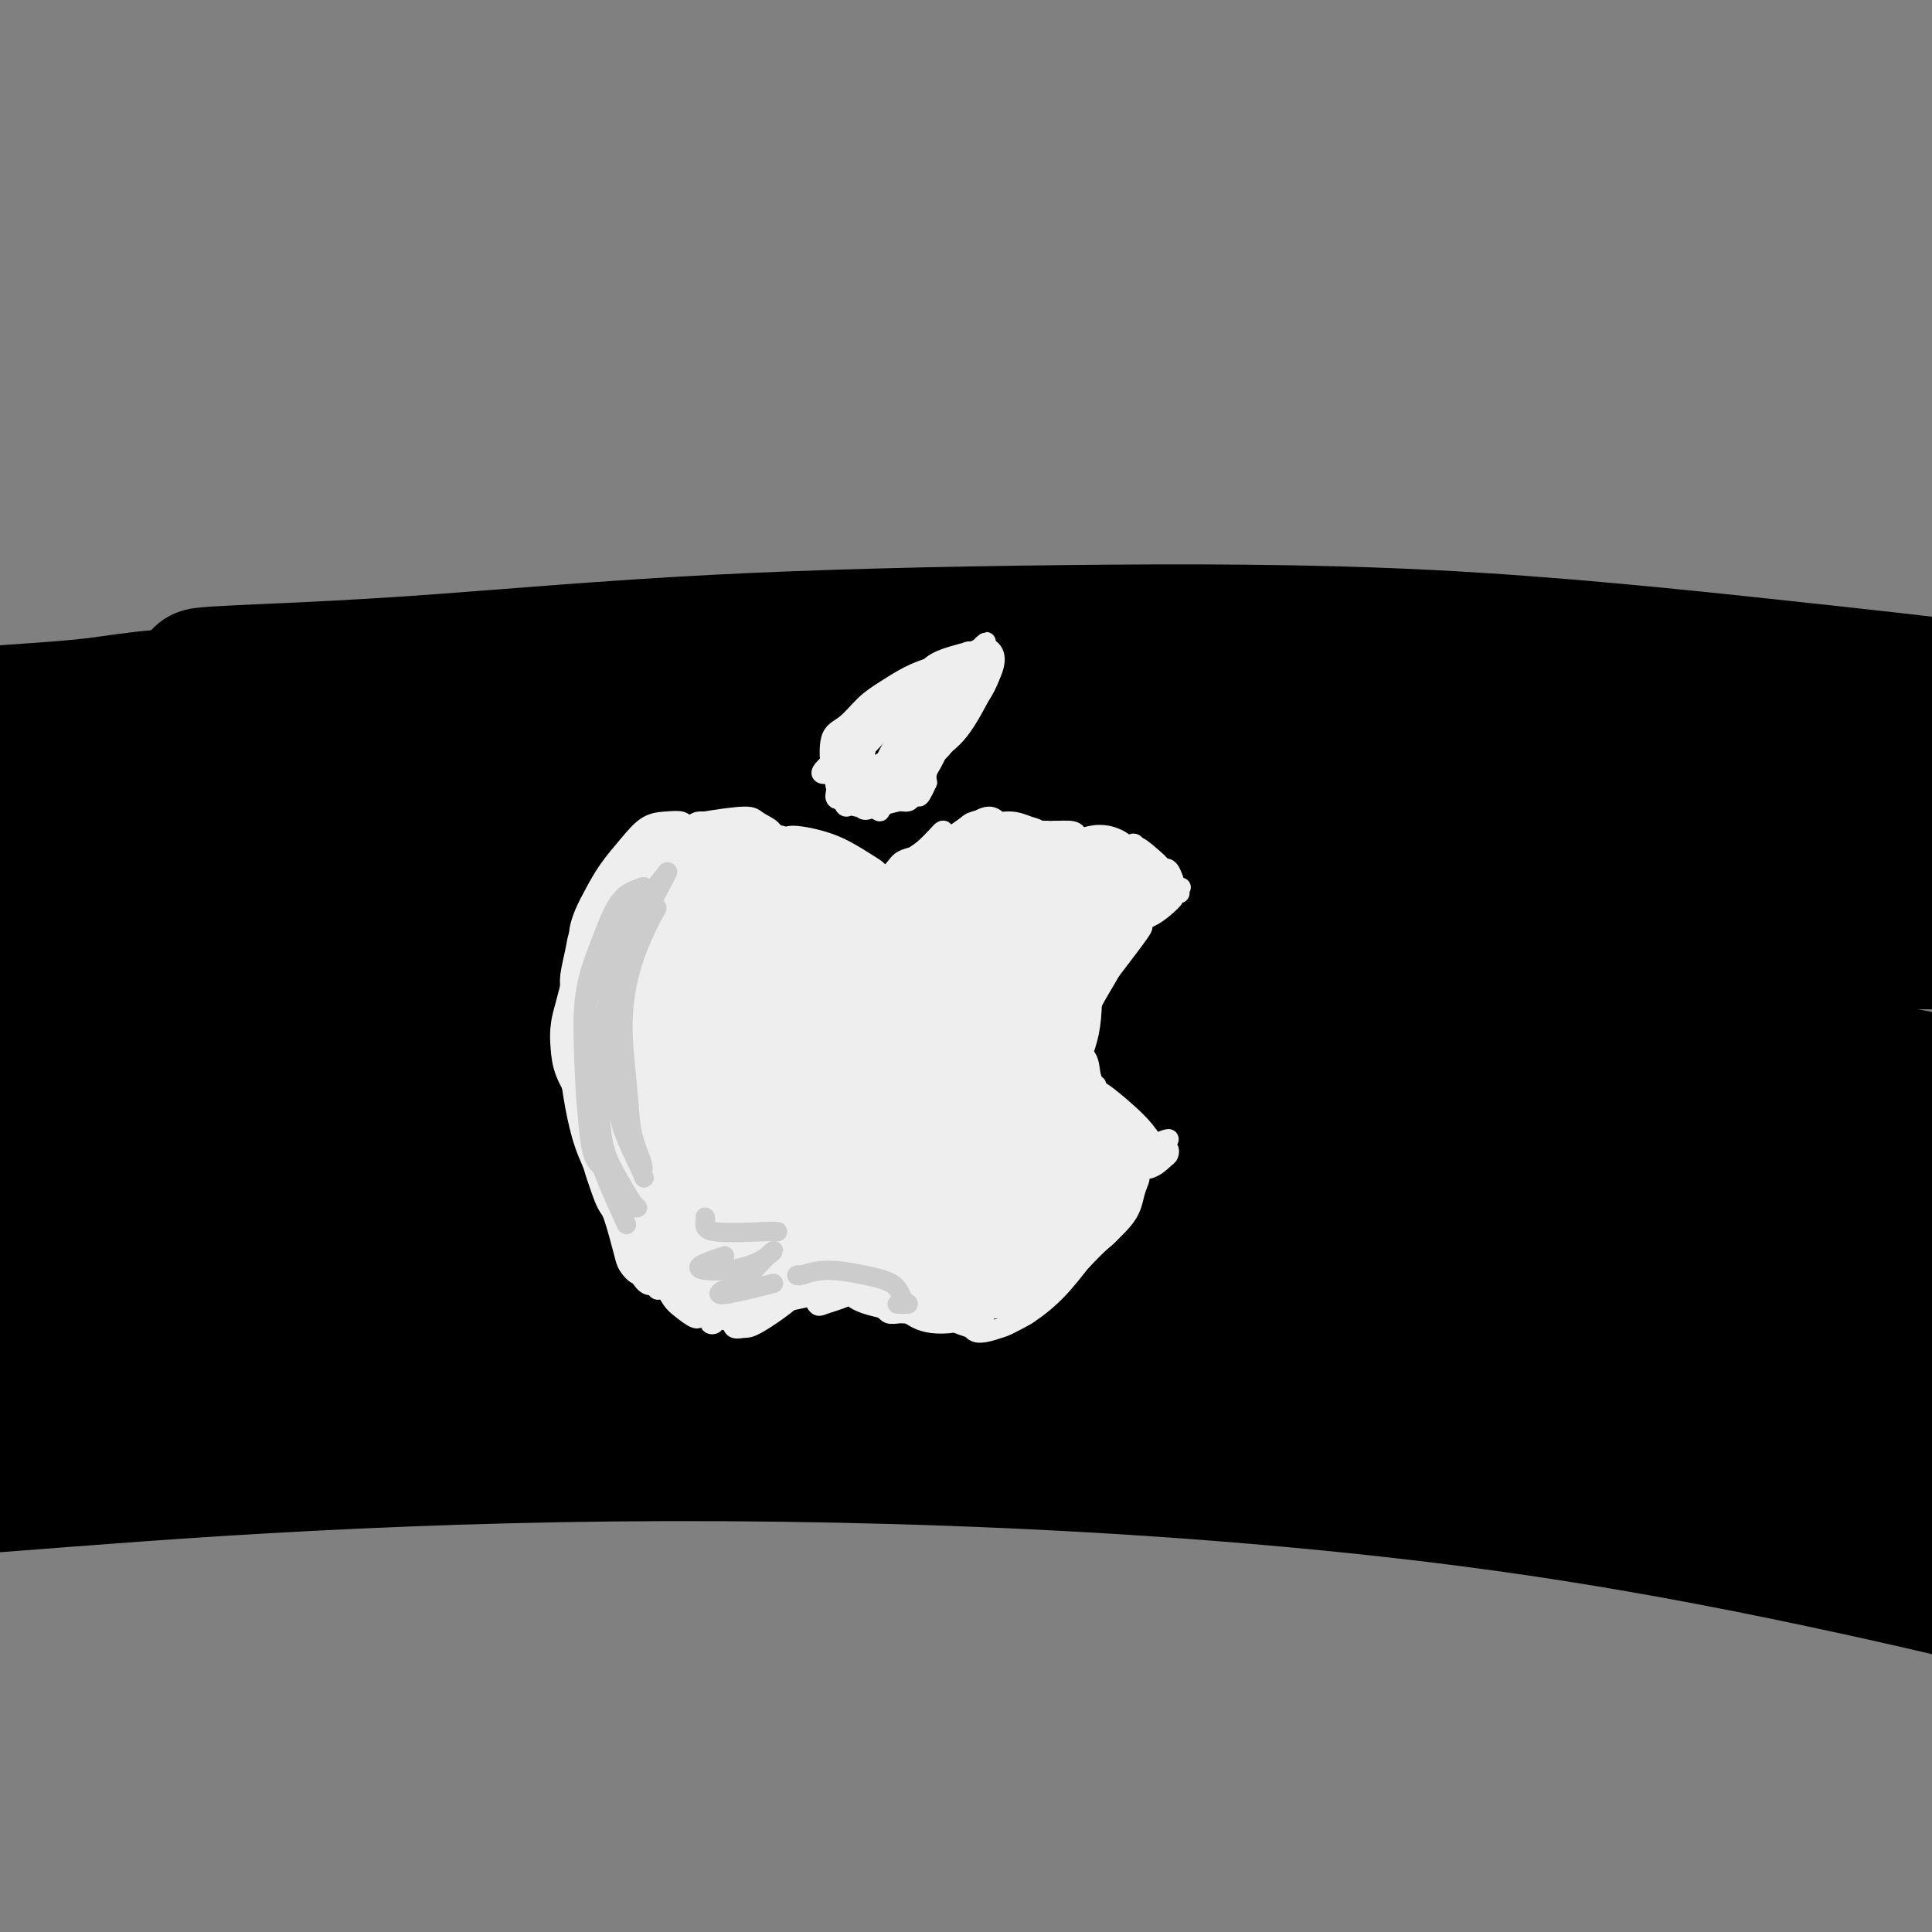 <svg viewBox='0 0 400 400' version='1.1' xmlns='http://www.w3.org/2000/svg' xmlns:xlink='http://www.w3.org/1999/xlink'><rect x="0" y="0" width="400" height="400" fill="#808080" stroke="none"/><g fill='none' stroke='rgb(0,0,0)' stroke-width='28' stroke-linecap='round' stroke-linejoin='round'><path d='M36,157c6.459,-1.632 12.917,-3.265 19,-4c6.083,-0.735 11.790,-0.574 24,-1c12.210,-0.426 30.923,-1.440 46,-2c15.077,-0.560 26.518,-0.668 42,-1c15.482,-0.332 35.005,-0.889 54,-1c18.995,-0.111 37.462,0.225 54,1c16.538,0.775 31.148,1.989 43,3c11.852,1.011 20.945,1.819 29,3c8.055,1.181 15.073,2.736 14,3c-1.073,0.264 -10.235,-0.764 -23,-2c-12.765,-1.236 -29.131,-2.681 -49,-4c-19.869,-1.319 -43.239,-2.513 -68,-3c-24.761,-0.487 -50.913,-0.266 -76,0c-25.087,0.266 -49.109,0.578 -70,1c-20.891,0.422 -38.649,0.952 -52,1c-13.351,0.048 -22.294,-0.388 -27,-1c-4.706,-0.612 -5.177,-1.399 0,-2c5.177,-0.601 16.000,-1.015 24,-2c8.000,-0.985 13.177,-2.543 48,-3c34.823,-0.457 99.290,0.185 140,2c40.710,1.815 57.661,4.803 80,8c22.339,3.197 50.066,6.605 72,10c21.934,3.395 38.074,6.779 49,9c10.926,2.221 16.637,3.278 22,4c5.363,0.722 10.379,1.108 14,2c3.621,0.892 5.847,2.291 -6,1c-11.847,-1.291 -37.766,-5.271 -61,-9c-23.234,-3.729 -43.781,-7.208 -68,-10c-24.219,-2.792 -52.109,-4.896 -80,-7'/><path d='M230,153c-48.477,-4.296 -62.170,-2.536 -84,-1c-21.830,1.536 -51.799,2.847 -75,5c-23.201,2.153 -39.636,5.147 -53,8c-13.364,2.853 -23.658,5.565 -29,8c-5.342,2.435 -5.731,4.592 -2,6c3.731,1.408 11.581,2.068 24,2c12.419,-0.068 29.408,-0.862 50,-2c20.592,-1.138 44.786,-2.618 71,-4c26.214,-1.382 54.448,-2.665 83,-3c28.552,-0.335 57.423,0.279 86,2c28.577,1.721 56.860,4.548 76,7c19.140,2.452 29.136,4.530 39,6c9.864,1.470 19.597,2.331 18,4c-1.597,1.669 -14.525,4.147 -33,4c-18.475,-0.147 -42.498,-2.920 -68,-5c-25.502,-2.080 -52.483,-3.467 -82,-4c-29.517,-0.533 -61.568,-0.213 -88,0c-26.432,0.213 -47.243,0.318 -81,5c-33.757,4.682 -80.458,13.942 -99,18c-18.542,4.058 -8.923,2.915 -1,3c7.923,0.085 14.150,1.396 27,1c12.850,-0.396 32.324,-2.501 55,-4c22.676,-1.499 48.553,-2.393 77,-3c28.447,-0.607 59.465,-0.928 91,0c31.535,0.928 63.587,3.104 91,6c27.413,2.896 50.188,6.510 73,11c22.812,4.490 45.661,9.854 58,13c12.339,3.146 14.170,4.073 16,5'/><path d='M470,241c12.225,3.273 5.789,2.456 -16,0c-21.789,-2.456 -58.931,-6.550 -90,-10c-31.069,-3.450 -56.064,-6.256 -85,-8c-28.936,-1.744 -61.812,-2.427 -93,-2c-31.188,0.427 -60.689,1.964 -86,4c-25.311,2.036 -46.434,4.570 -62,7c-15.566,2.430 -25.577,4.755 -30,6c-4.423,1.245 -3.260,1.410 1,2c4.260,0.590 11.616,1.606 26,2c14.384,0.394 35.797,0.166 51,-1c15.203,-1.166 24.194,-3.269 73,-2c48.806,1.269 137.425,5.909 185,10c47.575,4.091 54.107,7.632 61,10c6.893,2.368 14.147,3.563 25,6c10.853,2.437 25.307,6.118 33,8c7.693,1.882 8.627,1.966 9,2c0.373,0.034 0.187,0.017 0,0'/><path d='M83,277c-9.117,-3.469 -18.234,-6.938 -20,-8c-1.766,-1.062 3.818,0.282 12,1c8.182,0.718 18.961,0.808 31,1c12.039,0.192 25.338,0.485 23,0c-2.338,-0.485 -20.315,-1.750 8,0c28.315,1.750 102.920,6.514 143,10c40.080,3.486 45.635,5.695 57,8c11.365,2.305 28.541,4.705 38,6c9.459,1.295 11.201,1.484 11,1c-0.201,-0.484 -2.344,-1.643 -11,-4c-8.656,-2.357 -23.826,-5.913 -43,-9c-19.174,-3.087 -42.351,-5.706 -68,-8c-25.649,-2.294 -53.768,-4.262 -82,-5c-28.232,-0.738 -56.575,-0.247 -82,0c-25.425,0.247 -47.930,0.249 -67,1c-19.070,0.751 -34.705,2.251 -45,3c-10.295,0.749 -15.250,0.748 -17,1c-1.750,0.252 -0.295,0.759 5,1c5.295,0.241 14.429,0.217 28,-1c13.571,-1.217 31.578,-3.626 54,-6c22.422,-2.374 49.258,-4.711 73,-6c23.742,-1.289 44.388,-1.529 69,-1c24.612,0.529 53.188,1.826 78,4c24.812,2.174 45.859,5.224 64,8c18.141,2.776 33.378,5.277 43,7c9.622,1.723 13.631,2.668 15,3c1.369,0.332 0.099,0.051 -6,-1c-6.099,-1.051 -17.028,-2.872 -33,-5c-15.972,-2.128 -36.986,-4.564 -58,-7'/><path d='M303,271c-46.827,-3.824 -115.395,-6.885 -157,-8c-41.605,-1.115 -56.249,-0.283 -74,0c-17.751,0.283 -38.611,0.019 -53,0c-14.389,-0.019 -22.308,0.208 -25,0c-2.692,-0.208 -0.158,-0.850 0,-1c0.158,-0.150 -2.059,0.191 23,-2c25.059,-2.191 77.393,-6.913 114,-9c36.607,-2.087 57.487,-1.539 83,0c25.513,1.539 55.660,4.071 82,8c26.340,3.929 48.873,9.257 68,14c19.127,4.743 34.848,8.902 44,12c9.152,3.098 11.737,5.135 15,7c3.263,1.865 7.206,3.559 2,3c-5.206,-0.559 -19.560,-3.369 -37,-7c-17.440,-3.631 -37.966,-8.082 -62,-12c-24.034,-3.918 -51.574,-7.303 -81,-10c-29.426,-2.697 -60.737,-4.706 -91,-5c-30.263,-0.294 -59.479,1.128 -85,3c-25.521,1.872 -47.346,4.196 -64,6c-16.654,1.804 -28.138,3.088 -34,4c-5.862,0.912 -6.101,1.451 -3,2c3.101,0.549 9.541,1.107 21,1c11.459,-0.107 27.935,-0.878 48,-2c20.065,-1.122 43.719,-2.594 70,-3c26.281,-0.406 55.189,0.253 85,2c29.811,1.747 60.527,4.582 91,9c30.473,4.418 60.704,10.420 84,16c23.296,5.580 39.656,10.737 50,14c10.344,3.263 14.672,4.631 19,6'/><path d='M436,319c13.568,4.005 12.986,4.019 16,5c3.014,0.981 9.622,2.929 0,0c-9.622,-2.929 -35.473,-10.735 -59,-16c-23.527,-5.265 -44.729,-7.989 -70,-11c-25.271,-3.011 -54.612,-6.311 -85,-8c-30.388,-1.689 -61.824,-1.769 -90,-1c-28.176,0.769 -53.094,2.386 -74,4c-20.906,1.614 -37.802,3.225 -50,5c-12.198,1.775 -19.698,3.715 -23,5c-3.302,1.285 -2.407,1.916 2,2c4.407,0.084 12.325,-0.378 24,-1c11.675,-0.622 27.107,-1.404 46,-3c18.893,-1.596 41.246,-4.005 66,-5c24.754,-0.995 51.908,-0.575 79,1c27.092,1.575 54.121,4.305 79,8c24.879,3.695 47.607,8.353 67,13c19.393,4.647 35.452,9.281 44,12c8.548,2.719 9.584,3.521 11,4c1.416,0.479 3.212,0.634 -3,-1c-6.212,-1.634 -20.433,-5.057 -39,-9c-18.567,-3.943 -41.481,-8.405 -68,-12c-26.519,-3.595 -56.644,-6.323 -88,-8c-31.356,-1.677 -63.945,-2.303 -94,-2c-30.055,0.303 -57.578,1.536 -81,3c-23.422,1.464 -42.743,3.158 -55,4c-12.257,0.842 -17.448,0.833 -19,1c-1.552,0.167 0.537,0.512 8,0c7.463,-0.512 20.299,-1.879 36,-4c15.701,-2.121 34.266,-4.994 55,-7c20.734,-2.006 43.638,-3.145 69,-4c25.362,-0.855 53.181,-1.428 81,-2'/><path d='M221,292c38.613,-0.247 60.147,2.136 84,5c23.853,2.864 50.026,6.208 75,9c24.974,2.792 48.750,5.033 63,6c14.250,0.967 18.973,0.659 23,0c4.027,-0.659 7.359,-1.669 8,-4c0.641,-2.331 -1.410,-5.984 -18,-12c-16.590,-6.016 -47.720,-14.395 -74,-20c-26.280,-5.605 -47.708,-8.437 -68,-11c-20.292,-2.563 -39.446,-4.856 -63,-7c-23.554,-2.144 -51.507,-4.140 -77,-5c-25.493,-0.860 -48.524,-0.583 -69,0c-20.476,0.583 -38.396,1.472 -52,0c-13.604,-1.472 -22.891,-5.305 -27,-7c-4.109,-1.695 -3.041,-1.254 24,-5c27.041,-3.746 80.055,-11.681 117,-16c36.945,-4.319 57.820,-5.024 83,-5c25.180,0.024 54.664,0.777 82,2c27.336,1.223 52.523,2.915 66,4c13.477,1.085 15.244,1.561 28,2c12.756,0.439 36.502,0.840 46,1c9.498,0.160 4.749,0.080 0,0'/><path d='M95,157c-0.190,-0.307 -0.380,-0.614 -1,-1c-0.620,-0.386 -1.669,-0.853 -2,-1c-0.331,-0.147 0.055,0.024 4,0c3.945,-0.024 11.450,-0.244 21,-1c9.550,-0.756 21.146,-2.048 36,-3c14.854,-0.952 32.964,-1.563 48,-2c15.036,-0.437 26.996,-0.700 52,-1c25.004,-0.300 63.053,-0.638 82,-1c18.947,-0.362 18.793,-0.750 20,-1c1.207,-0.250 3.774,-0.363 2,-1c-1.774,-0.637 -7.889,-1.797 -18,-3c-10.111,-1.203 -24.218,-2.447 -41,-3c-16.782,-0.553 -36.238,-0.413 -58,0c-21.762,0.413 -45.830,1.100 -66,2c-20.170,0.900 -36.443,2.014 -61,3c-24.557,0.986 -57.399,1.845 -71,2c-13.601,0.155 -7.960,-0.392 -4,-1c3.960,-0.608 6.241,-1.275 13,-2c6.759,-0.725 17.997,-1.507 32,-3c14.003,-1.493 30.771,-3.698 50,-5c19.229,-1.302 40.920,-1.702 63,-2c22.080,-0.298 44.548,-0.494 66,0c21.452,0.494 41.889,1.679 60,3c18.111,1.321 33.897,2.776 46,4c12.103,1.224 20.522,2.215 28,3c7.478,0.785 14.013,1.365 7,1c-7.013,-0.365 -27.575,-1.676 -46,-3c-18.425,-1.324 -34.712,-2.662 -51,-4'/><path d='M306,137c-25.762,-1.516 -41.668,-1.807 -62,-2c-20.332,-0.193 -45.089,-0.289 -68,0c-22.911,0.289 -43.977,0.963 -62,2c-18.023,1.037 -33.002,2.436 -46,3c-12.998,0.564 -24.015,0.291 -26,0c-1.985,-0.291 5.060,-0.601 14,-1c8.940,-0.399 19.773,-0.888 35,-2c15.227,-1.112 34.847,-2.849 57,-4c22.153,-1.151 46.840,-1.716 72,-2c25.160,-0.284 50.792,-0.286 76,1c25.208,1.286 49.991,3.860 70,6c20.009,2.140 35.243,3.847 44,5c8.757,1.153 11.037,1.754 20,3c8.963,1.246 24.609,3.138 24,3c-0.609,-0.138 -17.474,-2.307 -34,-4c-16.526,-1.693 -32.712,-2.910 -52,-4c-19.288,-1.090 -41.679,-2.054 -60,-3c-18.321,-0.946 -32.572,-1.872 -65,0c-32.428,1.872 -83.032,6.544 -108,9c-24.968,2.456 -24.299,2.695 -26,3c-1.701,0.305 -5.773,0.674 -5,1c0.773,0.326 6.390,0.608 14,0c7.610,-0.608 17.213,-2.105 30,-3c12.787,-0.895 28.757,-1.188 42,-2c13.243,-0.812 23.758,-2.142 51,-2c27.242,0.142 71.212,1.755 93,3c21.788,1.245 21.394,2.123 21,3'/><path d='M355,150c17.579,1.404 4.526,1.912 -1,2c-5.526,0.088 -3.526,-0.246 -27,2c-23.474,2.246 -72.421,7.070 -92,9c-19.579,1.930 -9.789,0.965 0,0'/></g>
<g fill='none' stroke='rgb(238,238,238)' stroke-width='4' stroke-linecap='round' stroke-linejoin='round'><path d='M134,199c-0.294,-0.182 -0.589,-0.363 -1,0c-0.411,0.363 -0.939,1.271 -1,1c-0.061,-0.271 0.346,-1.722 1,-3c0.654,-1.278 1.556,-2.383 3,-4c1.444,-1.617 3.430,-3.747 5,-6c1.570,-2.253 2.725,-4.630 4,-6c1.275,-1.370 2.672,-1.732 3,-2c0.328,-0.268 -0.411,-0.440 -1,0c-0.589,0.440 -1.027,1.494 -2,3c-0.973,1.506 -2.482,3.464 -4,5c-1.518,1.536 -3.046,2.652 -4,4c-0.954,1.348 -1.333,2.930 -2,4c-0.667,1.070 -1.623,1.630 -2,2c-0.377,0.370 -0.176,0.552 0,0c0.176,-0.552 0.328,-1.836 1,-3c0.672,-1.164 1.864,-2.207 3,-4c1.136,-1.793 2.215,-4.335 4,-6c1.785,-1.665 4.277,-2.455 6,-3c1.723,-0.545 2.678,-0.847 3,-1c0.322,-0.153 0.013,-0.157 0,0c-0.013,0.157 0.271,0.474 0,1c-0.271,0.526 -1.096,1.261 -2,2c-0.904,0.739 -1.887,1.481 -3,2c-1.113,0.519 -2.358,0.816 -3,1c-0.642,0.184 -0.683,0.257 -1,0c-0.317,-0.257 -0.910,-0.842 1,-2c1.910,-1.158 6.322,-2.889 9,-4c2.678,-1.111 3.622,-1.603 5,-2c1.378,-0.397 3.189,-0.698 5,-1'/><path d='M161,177c3.673,-0.827 2.856,0.605 3,1c0.144,0.395 1.248,-0.247 1,0c-0.248,0.247 -1.849,1.385 -3,2c-1.151,0.615 -1.851,0.708 -3,1c-1.149,0.292 -2.747,0.783 -4,1c-1.253,0.217 -2.161,0.160 -3,0c-0.839,-0.160 -1.611,-0.422 -2,-1c-0.389,-0.578 -0.397,-1.473 0,-2c0.397,-0.527 1.198,-0.687 2,-1c0.802,-0.313 1.607,-0.780 3,-1c1.393,-0.220 3.376,-0.193 5,0c1.624,0.193 2.889,0.551 4,1c1.111,0.449 2.068,0.989 3,2c0.932,1.011 1.837,2.493 2,3c0.163,0.507 -0.417,0.037 -1,0c-0.583,-0.037 -1.167,0.357 -2,0c-0.833,-0.357 -1.913,-1.466 -3,-2c-1.087,-0.534 -2.181,-0.494 -3,-1c-0.819,-0.506 -1.363,-1.559 -2,-2c-0.637,-0.441 -1.367,-0.271 -1,0c0.367,0.271 1.832,0.644 3,1c1.168,0.356 2.039,0.694 3,1c0.961,0.306 2.012,0.579 3,1c0.988,0.421 1.914,0.989 3,2c1.086,1.011 2.331,2.464 3,3c0.669,0.536 0.763,0.153 1,0c0.237,-0.153 0.619,-0.077 1,0'/><path d='M174,186c2.501,1.116 0.754,-0.095 0,-1c-0.754,-0.905 -0.515,-1.503 -1,-2c-0.485,-0.497 -1.694,-0.894 -2,-1c-0.306,-0.106 0.292,0.077 0,0c-0.292,-0.077 -1.472,-0.416 -1,0c0.472,0.416 2.597,1.586 4,2c1.403,0.414 2.083,0.072 3,0c0.917,-0.072 2.071,0.127 3,0c0.929,-0.127 1.634,-0.581 2,-1c0.366,-0.419 0.394,-0.803 0,-1c-0.394,-0.197 -1.210,-0.206 -2,0c-0.790,0.206 -1.555,0.627 -2,1c-0.445,0.373 -0.569,0.696 -1,1c-0.431,0.304 -1.168,0.587 -1,1c0.168,0.413 1.243,0.956 2,1c0.757,0.044 1.197,-0.412 2,-1c0.803,-0.588 1.969,-1.307 3,-2c1.031,-0.693 1.926,-1.360 3,-2c1.074,-0.640 2.325,-1.253 3,-2c0.675,-0.747 0.772,-1.629 1,-2c0.228,-0.371 0.585,-0.232 0,0c-0.585,0.232 -2.113,0.558 -3,1c-0.887,0.442 -1.133,0.999 -2,2c-0.867,1.001 -2.354,2.445 -3,3c-0.646,0.555 -0.452,0.221 0,0c0.452,-0.221 1.160,-0.329 2,-1c0.840,-0.671 1.811,-1.906 3,-3c1.189,-1.094 2.594,-2.047 4,-3'/><path d='M191,176c2.569,-2.322 3.492,-3.625 4,-4c0.508,-0.375 0.602,0.180 0,1c-0.602,0.820 -1.900,1.905 -3,3c-1.100,1.095 -2.002,2.199 -3,3c-0.998,0.801 -2.094,1.297 -3,2c-0.906,0.703 -1.623,1.613 -2,2c-0.377,0.387 -0.414,0.251 0,0c0.414,-0.251 1.278,-0.619 2,-1c0.722,-0.381 1.303,-0.777 4,-3c2.697,-2.223 7.509,-6.274 10,-8c2.491,-1.726 2.661,-1.126 3,-1c0.339,0.126 0.846,-0.223 1,0c0.154,0.223 -0.044,1.018 -1,2c-0.956,0.982 -2.668,2.150 -4,3c-1.332,0.850 -2.283,1.381 -3,2c-0.717,0.619 -1.202,1.326 -2,2c-0.798,0.674 -1.911,1.314 -2,1c-0.089,-0.314 0.847,-1.584 2,-3c1.153,-1.416 2.524,-2.980 4,-4c1.476,-1.020 3.056,-1.496 5,-2c1.944,-0.504 4.253,-1.036 6,-1c1.747,0.036 2.933,0.640 4,1c1.067,0.360 2.017,0.475 2,1c-0.017,0.525 -0.999,1.461 -2,2c-1.001,0.539 -2.021,0.680 -3,1c-0.979,0.320 -1.917,0.817 -3,1c-1.083,0.183 -2.309,0.052 -3,0c-0.691,-0.052 -0.845,-0.026 -1,0'/><path d='M203,176c-1.783,0.127 -1.242,-0.556 -1,-1c0.242,-0.444 0.184,-0.649 2,-1c1.816,-0.351 5.508,-0.847 8,-1c2.492,-0.153 3.786,0.038 5,0c1.214,-0.038 2.347,-0.305 4,0c1.653,0.305 3.825,1.181 5,2c1.175,0.819 1.351,1.582 2,2c0.649,0.418 1.769,0.490 1,1c-0.769,0.510 -3.428,1.456 -5,2c-1.572,0.544 -2.059,0.686 -3,0c-0.941,-0.686 -2.337,-2.199 -3,-3c-0.663,-0.801 -0.595,-0.891 0,-1c0.595,-0.109 1.716,-0.237 3,0c1.284,0.237 2.730,0.840 4,1c1.270,0.160 2.365,-0.121 4,0c1.635,0.121 3.812,0.644 5,1c1.188,0.356 1.389,0.544 2,1c0.611,0.456 1.632,1.179 2,2c0.368,0.821 0.085,1.741 0,2c-0.085,0.259 0.030,-0.141 0,0c-0.030,0.141 -0.206,0.825 0,1c0.206,0.175 0.792,-0.160 1,0c0.208,0.160 0.036,0.814 0,1c-0.036,0.186 0.062,-0.094 -1,1c-1.062,1.094 -3.286,3.564 -5,5c-1.714,1.436 -2.918,1.839 -4,3c-1.082,1.161 -2.041,3.081 -3,5'/><path d='M226,199c-2.536,3.631 -2.875,3.708 -3,4c-0.125,0.292 -0.036,0.798 0,1c0.036,0.202 0.018,0.101 0,0'/><path d='M233,194c-2.588,2.415 -5.177,4.829 -7,7c-1.823,2.171 -2.881,4.098 -4,6c-1.119,1.902 -2.300,3.778 -3,6c-0.700,2.222 -0.919,4.791 -1,6c-0.081,1.209 -0.023,1.060 0,1c0.023,-0.060 0.012,-0.030 0,0'/><path d='M223,206c0.330,0.070 0.661,0.141 0,1c-0.661,0.859 -2.313,2.507 -3,6c-0.687,3.493 -0.408,8.831 0,12c0.408,3.169 0.946,4.170 2,5c1.054,0.830 2.623,1.491 4,2c1.377,0.509 2.563,0.868 3,1c0.437,0.132 0.125,0.038 0,0c-0.125,-0.038 -0.062,-0.019 0,0'/><path d='M221,225c0.169,-0.178 0.338,-0.357 0,0c-0.338,0.357 -1.183,1.248 -1,2c0.183,0.752 1.394,1.364 2,2c0.606,0.636 0.606,1.294 3,3c2.394,1.706 7.183,4.459 10,6c2.817,1.541 3.662,1.869 4,2c0.338,0.131 0.169,0.066 0,0'/><path d='M225,231c0.603,0.014 1.206,0.029 2,1c0.794,0.971 1.780,2.900 3,4c1.220,1.100 2.675,1.373 4,2c1.325,0.627 2.522,1.608 3,2c0.478,0.392 0.239,0.196 0,0'/><path d='M233,240c-0.318,-0.115 -0.636,-0.229 0,0c0.636,0.229 2.224,0.803 3,1c0.776,0.197 0.738,0.019 1,0c0.262,-0.019 0.823,0.121 1,0c0.177,-0.121 -0.030,-0.505 -2,0c-1.970,0.505 -5.703,1.898 -8,3c-2.297,1.102 -3.157,1.912 -4,3c-0.843,1.088 -1.669,2.454 -2,3c-0.331,0.546 -0.165,0.273 0,0'/><path d='M230,246c-0.236,-0.450 -0.472,-0.901 -1,-1c-0.528,-0.099 -1.347,0.153 -2,1c-0.653,0.847 -1.139,2.288 -2,4c-0.861,1.712 -2.097,3.696 -3,5c-0.903,1.304 -1.474,1.928 -3,4c-1.526,2.072 -4.007,5.592 -5,7c-0.993,1.408 -0.496,0.704 0,0'/><path d='M224,249c0.462,-0.849 0.925,-1.698 1,-2c0.075,-0.302 -0.237,-0.058 -1,1c-0.763,1.058 -1.976,2.928 -3,5c-1.024,2.072 -1.861,4.346 -3,6c-1.139,1.654 -2.582,2.689 -4,4c-1.418,1.311 -2.811,2.899 -4,4c-1.189,1.101 -2.175,1.717 -3,2c-0.825,0.283 -1.489,0.234 -2,0c-0.511,-0.234 -0.869,-0.652 -1,-1c-0.131,-0.348 -0.037,-0.627 2,-2c2.037,-1.373 6.015,-3.842 8,-5c1.985,-1.158 1.975,-1.006 2,-1c0.025,0.006 0.083,-0.135 0,0c-0.083,0.135 -0.308,0.547 -1,1c-0.692,0.453 -1.852,0.947 -3,2c-1.148,1.053 -2.283,2.665 -4,4c-1.717,1.335 -4.015,2.392 -6,3c-1.985,0.608 -3.657,0.766 -5,1c-1.343,0.234 -2.359,0.545 -5,0c-2.641,-0.545 -6.908,-1.944 -9,-3c-2.092,-1.056 -2.009,-1.767 -2,-2c0.009,-0.233 -0.057,0.014 0,0c0.057,-0.014 0.238,-0.287 1,0c0.762,0.287 2.105,1.135 3,2c0.895,0.865 1.343,1.747 2,2c0.657,0.253 1.523,-0.124 2,0c0.477,0.124 0.565,0.750 0,1c-0.565,0.250 -1.782,0.125 -3,0'/><path d='M186,271c0.211,0.806 -1.763,0.319 -3,0c-1.237,-0.319 -1.738,-0.472 -4,-2c-2.262,-1.528 -6.286,-4.432 -8,-6c-1.714,-1.568 -1.119,-1.801 -1,-2c0.119,-0.199 -0.240,-0.364 0,0c0.240,0.364 1.078,1.257 2,2c0.922,0.743 1.928,1.335 3,2c1.072,0.665 2.212,1.404 3,2c0.788,0.596 1.225,1.049 1,1c-0.225,-0.049 -1.113,-0.602 -2,-1c-0.887,-0.398 -1.774,-0.643 -3,-1c-1.226,-0.357 -2.792,-0.828 -4,-1c-1.208,-0.172 -2.058,-0.045 -3,0c-0.942,0.045 -1.977,0.008 -3,0c-1.023,-0.008 -2.035,0.012 -2,0c0.035,-0.012 1.116,-0.056 2,0c0.884,0.056 1.570,0.211 2,0c0.430,-0.211 0.605,-0.788 1,-1c0.395,-0.212 1.011,-0.057 1,0c-0.011,0.057 -0.649,0.018 -1,0c-0.351,-0.018 -0.416,-0.015 -1,0c-0.584,0.015 -1.688,0.043 -3,0c-1.312,-0.043 -2.832,-0.155 -4,0c-1.168,0.155 -1.983,0.578 -3,1c-1.017,0.422 -2.235,0.844 -3,1c-0.765,0.156 -1.076,0.044 -1,0c0.076,-0.044 0.538,-0.022 1,0'/><path d='M153,266c-1.888,0.312 0.393,0.092 1,0c0.607,-0.092 -0.460,-0.054 -1,0c-0.540,0.054 -0.553,0.125 -1,0c-0.447,-0.125 -1.327,-0.446 -2,-1c-0.673,-0.554 -1.140,-1.340 -3,-2c-1.860,-0.660 -5.112,-1.193 -7,-2c-1.888,-0.807 -2.413,-1.886 -3,-3c-0.587,-1.114 -1.235,-2.261 -2,-4c-0.765,-1.739 -1.647,-4.068 -2,-5c-0.353,-0.932 -0.176,-0.466 0,0'/><path d='M141,260c0.148,-0.063 0.297,-0.125 0,0c-0.297,0.125 -1.039,0.438 -2,0c-0.961,-0.438 -2.142,-1.626 -3,-3c-0.858,-1.374 -1.393,-2.934 -2,-5c-0.607,-2.066 -1.287,-4.639 -2,-8c-0.713,-3.361 -1.459,-7.509 -2,-11c-0.541,-3.491 -0.876,-6.324 -1,-10c-0.124,-3.676 -0.035,-8.193 0,-10c0.035,-1.807 0.018,-0.903 0,0'/><path d='M130,231c0.725,2.249 1.449,4.498 2,7c0.551,2.502 0.927,5.256 2,8c1.073,2.744 2.843,5.479 4,7c1.157,1.521 1.702,1.828 2,2c0.298,0.172 0.350,0.210 0,0c-0.350,-0.210 -1.102,-0.666 -2,-2c-0.898,-1.334 -1.941,-3.546 -3,-6c-1.059,-2.454 -2.133,-5.150 -3,-8c-0.867,-2.850 -1.526,-5.852 -2,-9c-0.474,-3.148 -0.761,-6.441 -1,-10c-0.239,-3.559 -0.429,-7.385 0,-11c0.429,-3.615 1.476,-7.018 2,-10c0.524,-2.982 0.527,-5.541 1,-8c0.473,-2.459 1.418,-4.816 2,-6c0.582,-1.184 0.800,-1.193 1,-1c0.200,0.193 0.382,0.587 0,2c-0.382,1.413 -1.326,3.843 -2,6c-0.674,2.157 -1.076,4.041 -2,9c-0.924,4.959 -2.370,12.992 -3,18c-0.630,5.008 -0.444,6.992 0,10c0.444,3.008 1.146,7.039 2,10c0.854,2.961 1.858,4.851 3,6c1.142,1.149 2.420,1.557 3,2c0.580,0.443 0.462,0.923 1,1c0.538,0.077 1.732,-0.247 1,-1c-0.732,-0.753 -3.389,-1.933 -5,-3c-1.611,-1.067 -2.174,-2.019 -3,-6c-0.826,-3.981 -1.913,-10.990 -3,-18'/><path d='M127,220c-0.364,-4.789 0.226,-7.762 1,-11c0.774,-3.238 1.731,-6.743 3,-10c1.269,-3.257 2.849,-6.268 5,-9c2.151,-2.732 4.872,-5.184 7,-7c2.128,-1.816 3.664,-2.994 5,-3c1.336,-0.006 2.471,1.160 2,2c-0.471,0.840 -2.547,1.355 -4,2c-1.453,0.645 -2.283,1.421 -3,2c-0.717,0.579 -1.322,0.961 -2,1c-0.678,0.039 -1.429,-0.267 -2,-1c-0.571,-0.733 -0.962,-1.894 -1,-3c-0.038,-1.106 0.277,-2.156 1,-3c0.723,-0.844 1.853,-1.481 3,-2c1.147,-0.519 2.312,-0.922 4,-1c1.688,-0.078 3.900,0.167 6,0c2.100,-0.167 4.089,-0.746 6,-1c1.911,-0.254 3.746,-0.184 5,0c1.254,0.184 1.928,0.481 2,1c0.072,0.519 -0.456,1.261 -1,2c-0.544,0.739 -1.103,1.477 -3,2c-1.897,0.523 -5.130,0.831 -7,1c-1.870,0.169 -2.375,0.198 -3,0c-0.625,-0.198 -1.369,-0.625 -2,-1c-0.631,-0.375 -1.148,-0.698 -1,-1c0.148,-0.302 0.963,-0.581 2,-1c1.037,-0.419 2.296,-0.977 4,-1c1.704,-0.023 3.852,0.488 6,1'/><path d='M160,179c4.658,0.664 10.304,2.823 14,4c3.696,1.177 5.444,1.373 7,2c1.556,0.627 2.921,1.685 4,2c1.079,0.315 1.872,-0.113 2,0c0.128,0.113 -0.407,0.765 -2,0c-1.593,-0.765 -4.242,-2.949 -6,-4c-1.758,-1.051 -2.623,-0.971 -3,-1c-0.377,-0.029 -0.264,-0.167 0,0c0.264,0.167 0.681,0.640 1,1c0.319,0.360 0.541,0.609 3,0c2.459,-0.609 7.154,-2.076 10,-3c2.846,-0.924 3.841,-1.307 5,-2c1.159,-0.693 2.481,-1.697 3,-2c0.519,-0.303 0.236,0.094 0,0c-0.236,-0.094 -0.427,-0.680 -2,0c-1.573,0.680 -4.530,2.625 -6,4c-1.470,1.375 -1.452,2.180 -2,3c-0.548,0.820 -1.660,1.654 -2,2c-0.340,0.346 0.093,0.205 1,0c0.907,-0.205 2.287,-0.472 3,-1c0.713,-0.528 0.758,-1.317 4,-2c3.242,-0.683 9.681,-1.259 13,-2c3.319,-0.741 3.516,-1.646 4,-2c0.484,-0.354 1.253,-0.157 1,0c-0.253,0.157 -1.530,0.273 -3,1c-1.470,0.727 -3.134,2.065 -5,3c-1.866,0.935 -3.933,1.468 -6,2'/><path d='M198,184c-3.043,1.264 -4.152,1.423 -4,1c0.152,-0.423 1.565,-1.428 3,-2c1.435,-0.572 2.893,-0.709 5,-1c2.107,-0.291 4.864,-0.734 7,-1c2.136,-0.266 3.650,-0.354 7,0c3.350,0.354 8.535,1.150 11,2c2.465,0.850 2.209,1.753 2,2c-0.209,0.247 -0.373,-0.162 -1,0c-0.627,0.162 -1.718,0.895 -3,1c-1.282,0.105 -2.756,-0.419 -4,-1c-1.244,-0.581 -2.259,-1.219 -3,-2c-0.741,-0.781 -1.208,-1.706 -1,-2c0.208,-0.294 1.092,0.043 2,0c0.908,-0.043 1.839,-0.467 3,0c1.161,0.467 2.552,1.824 4,3c1.448,1.176 2.951,2.172 4,3c1.049,0.828 1.642,1.490 2,2c0.358,0.510 0.481,0.868 0,1c-0.481,0.132 -1.566,0.038 -2,0c-0.434,-0.038 -0.217,-0.019 0,0'/></g>
<g fill='none' stroke='rgb(238,238,238)' stroke-width='20' stroke-linecap='round' stroke-linejoin='round'><path d='M162,231c-0.987,0.732 -1.975,1.464 -3,2c-1.025,0.536 -2.088,0.875 -3,0c-0.912,-0.875 -1.675,-2.964 -2,-5c-0.325,-2.036 -0.213,-4.017 0,-6c0.213,-1.983 0.528,-3.967 1,-5c0.472,-1.033 1.101,-1.115 2,-1c0.899,0.115 2.068,0.426 3,1c0.932,0.574 1.626,1.409 2,3c0.374,1.591 0.427,3.938 0,6c-0.427,2.062 -1.335,3.839 -2,6c-0.665,2.161 -1.087,4.705 -3,6c-1.913,1.295 -5.316,1.341 -7,0c-1.684,-1.341 -1.648,-4.070 -2,-6c-0.352,-1.930 -1.090,-3.062 -1,-7c0.090,-3.938 1.009,-10.681 2,-14c0.991,-3.319 2.053,-3.212 3,-4c0.947,-0.788 1.777,-2.469 3,-3c1.223,-0.531 2.838,0.089 4,1c1.162,0.911 1.869,2.112 2,4c0.131,1.888 -0.315,4.462 -1,7c-0.685,2.538 -1.609,5.040 -3,7c-1.391,1.960 -3.249,3.376 -5,4c-1.751,0.624 -3.394,0.454 -5,0c-1.606,-0.454 -3.173,-1.191 -4,-3c-0.827,-1.809 -0.912,-4.689 -1,-7c-0.088,-2.311 -0.178,-4.052 0,-6c0.178,-1.948 0.625,-4.101 2,-6c1.375,-1.899 3.679,-3.542 6,-5c2.321,-1.458 4.661,-2.729 7,-4'/><path d='M157,196c3.250,-1.320 4.874,-0.119 6,1c1.126,1.119 1.754,2.158 2,4c0.246,1.842 0.110,4.488 -1,7c-1.110,2.512 -3.193,4.892 -5,7c-1.807,2.108 -3.338,3.946 -5,5c-1.662,1.054 -3.454,1.325 -5,1c-1.546,-0.325 -2.847,-1.246 -4,-2c-1.153,-0.754 -2.157,-1.342 -2,-5c0.157,-3.658 1.474,-10.387 3,-14c1.526,-3.613 3.261,-4.110 5,-5c1.739,-0.890 3.483,-2.172 5,-3c1.517,-0.828 2.807,-1.203 4,-1c1.193,0.203 2.287,0.984 3,2c0.713,1.016 1.044,2.268 1,4c-0.044,1.732 -0.462,3.945 -2,6c-1.538,2.055 -4.195,3.951 -6,5c-1.805,1.049 -2.759,1.249 -4,1c-1.241,-0.249 -2.769,-0.949 -4,-2c-1.231,-1.051 -2.165,-2.454 -3,-4c-0.835,-1.546 -1.572,-3.235 -2,-5c-0.428,-1.765 -0.547,-3.606 0,-5c0.547,-1.394 1.759,-2.342 3,-3c1.241,-0.658 2.510,-1.027 4,-1c1.490,0.027 3.200,0.449 5,1c1.800,0.551 3.689,1.230 5,2c1.311,0.770 2.045,1.630 3,3c0.955,1.370 2.130,3.248 1,6c-1.130,2.752 -4.565,6.376 -8,10'/><path d='M156,211c-1.899,1.746 -2.645,1.112 -4,1c-1.355,-0.112 -3.319,0.297 -5,0c-1.681,-0.297 -3.078,-1.301 -4,-3c-0.922,-1.699 -1.368,-4.092 -2,-6c-0.632,-1.908 -1.450,-3.330 0,-6c1.450,-2.670 5.167,-6.588 8,-8c2.833,-1.412 4.780,-0.316 7,0c2.220,0.316 4.711,-0.147 8,3c3.289,3.147 7.376,9.903 9,14c1.624,4.097 0.783,5.536 0,7c-0.783,1.464 -1.510,2.952 -2,4c-0.490,1.048 -0.744,1.655 -1,2c-0.256,0.345 -0.516,0.428 0,0c0.516,-0.428 1.808,-1.368 3,-2c1.192,-0.632 2.286,-0.957 4,-2c1.714,-1.043 4.049,-2.805 6,-5c1.951,-2.195 3.518,-4.822 5,-7c1.482,-2.178 2.880,-3.906 4,-6c1.120,-2.094 1.961,-4.555 1,-5c-0.961,-0.445 -3.723,1.127 -6,3c-2.277,1.873 -4.067,4.047 -6,6c-1.933,1.953 -4.008,3.685 -7,7c-2.992,3.315 -6.901,8.214 -8,10c-1.099,1.786 0.613,0.458 2,0c1.387,-0.458 2.450,-0.046 5,-1c2.550,-0.954 6.586,-3.272 10,-6c3.414,-2.728 6.207,-5.864 9,-9'/><path d='M192,202c4.949,-5.311 12.822,-14.088 16,-18c3.178,-3.912 1.660,-2.958 0,-2c-1.660,0.958 -3.462,1.921 -6,4c-2.538,2.079 -5.813,5.273 -9,8c-3.187,2.727 -6.288,4.987 -9,7c-2.712,2.013 -5.037,3.778 -7,7c-1.963,3.222 -3.565,7.901 -3,10c0.565,2.099 3.298,1.617 6,1c2.702,-0.617 5.375,-1.370 8,-3c2.625,-1.630 5.203,-4.138 8,-7c2.797,-2.862 5.814,-6.079 9,-9c3.186,-2.921 6.543,-5.545 9,-8c2.457,-2.455 4.016,-4.739 5,-6c0.984,-1.261 1.393,-1.499 1,-1c-0.393,0.499 -1.589,1.734 -3,4c-1.411,2.266 -3.035,5.564 -5,8c-1.965,2.436 -4.269,4.009 -6,8c-1.731,3.991 -2.889,10.400 -3,14c-0.111,3.600 0.825,4.392 2,5c1.175,0.608 2.588,1.033 4,1c1.412,-0.033 2.823,-0.526 4,-2c1.177,-1.474 2.120,-3.931 3,-6c0.880,-2.069 1.698,-3.751 2,-7c0.302,-3.249 0.089,-8.067 0,-11c-0.089,-2.933 -0.055,-3.982 0,-5c0.055,-1.018 0.130,-2.005 0,-3c-0.130,-0.995 -0.466,-1.999 -1,-2c-0.534,-0.001 -1.267,0.999 -2,2'/><path d='M215,191c-1.058,0.872 -2.205,3.052 -3,5c-0.795,1.948 -1.240,3.663 -2,6c-0.760,2.337 -1.836,5.294 -2,8c-0.164,2.706 0.583,5.160 1,8c0.417,2.840 0.502,6.067 1,9c0.498,2.933 1.408,5.572 2,7c0.592,1.428 0.865,1.645 1,1c0.135,-0.645 0.131,-2.153 0,-4c-0.131,-1.847 -0.388,-4.035 -1,-6c-0.612,-1.965 -1.577,-3.708 -2,-6c-0.423,-2.292 -0.304,-5.132 0,-8c0.304,-2.868 0.793,-5.765 1,-8c0.207,-2.235 0.133,-3.807 1,-6c0.867,-2.193 2.676,-5.008 4,-7c1.324,-1.992 2.163,-3.162 3,-4c0.837,-0.838 1.672,-1.343 3,-2c1.328,-0.657 3.148,-1.466 4,-2c0.852,-0.534 0.735,-0.792 1,-1c0.265,-0.208 0.911,-0.367 1,0c0.089,0.367 -0.378,1.261 -1,2c-0.622,0.739 -1.398,1.323 -2,2c-0.602,0.677 -1.031,1.446 -2,2c-0.969,0.554 -2.479,0.891 -3,1c-0.521,0.109 -0.052,-0.012 0,0c0.052,0.012 -0.312,0.155 0,0c0.312,-0.155 1.300,-0.609 2,-1c0.700,-0.391 1.112,-0.721 2,-1c0.888,-0.279 2.254,-0.508 3,-1c0.746,-0.492 0.873,-1.246 1,-2'/><path d='M228,183c1.702,-0.605 1.459,-0.617 1,0c-0.459,0.617 -1.132,1.864 -2,3c-0.868,1.136 -1.931,2.160 -3,3c-1.069,0.840 -2.146,1.496 -3,2c-0.854,0.504 -1.486,0.856 -2,1c-0.514,0.144 -0.909,0.081 -1,0c-0.091,-0.081 0.121,-0.180 0,0c-0.121,0.180 -0.574,0.640 0,0c0.574,-0.640 2.174,-2.380 3,-3c0.826,-0.620 0.877,-0.119 0,0c-0.877,0.119 -2.684,-0.142 -4,0c-1.316,0.142 -2.142,0.688 -6,2c-3.858,1.312 -10.749,3.389 -15,5c-4.251,1.611 -5.864,2.757 -8,4c-2.136,1.243 -4.797,2.584 -7,4c-2.203,1.416 -3.948,2.908 -5,4c-1.052,1.092 -1.411,1.784 -1,2c0.411,0.216 1.592,-0.046 3,-1c1.408,-0.954 3.043,-2.602 5,-4c1.957,-1.398 4.237,-2.546 6,-5c1.763,-2.454 3.007,-6.215 3,-8c-0.007,-1.785 -1.267,-1.594 -3,-1c-1.733,0.594 -3.939,1.592 -6,3c-2.061,1.408 -3.978,3.225 -6,5c-2.022,1.775 -4.149,3.507 -6,5c-1.851,1.493 -3.425,2.746 -5,4'/><path d='M166,208c-4.178,3.285 -3.122,2.998 -3,3c0.122,0.002 -0.688,0.295 -1,1c-0.312,0.705 -0.124,1.824 2,0c2.124,-1.824 6.184,-6.589 9,-10c2.816,-3.411 4.386,-5.467 6,-7c1.614,-1.533 3.271,-2.544 4,-3c0.729,-0.456 0.531,-0.356 0,1c-0.531,1.356 -1.395,3.968 -2,7c-0.605,3.032 -0.951,6.483 -1,10c-0.049,3.517 0.200,7.102 1,11c0.800,3.898 2.152,8.111 4,12c1.848,3.889 4.191,7.453 7,10c2.809,2.547 6.085,4.076 9,5c2.915,0.924 5.471,1.241 8,1c2.529,-0.241 5.033,-1.041 7,-2c1.967,-0.959 3.398,-2.079 4,-3c0.602,-0.921 0.376,-1.645 0,-2c-0.376,-0.355 -0.903,-0.341 -3,-2c-2.097,-1.659 -5.766,-4.993 -8,-7c-2.234,-2.007 -3.035,-2.689 -4,-3c-0.965,-0.311 -2.094,-0.250 -3,0c-0.906,0.250 -1.590,0.689 -2,1c-0.410,0.311 -0.546,0.493 1,1c1.546,0.507 4.774,1.337 7,2c2.226,0.663 3.450,1.158 5,2c1.550,0.842 3.426,2.030 5,3c1.574,0.970 2.847,1.723 4,2c1.153,0.277 2.187,0.079 3,0c0.813,-0.079 1.407,-0.040 2,0'/><path d='M227,241c3.245,1.237 -1.143,-1.172 -3,-2c-1.857,-0.828 -1.182,-0.075 -2,0c-0.818,0.075 -3.129,-0.526 -5,-1c-1.871,-0.474 -3.304,-0.820 -4,-1c-0.696,-0.180 -0.657,-0.195 0,0c0.657,0.195 1.930,0.599 3,1c1.070,0.401 1.935,0.800 3,1c1.065,0.200 2.330,0.202 3,0c0.670,-0.202 0.745,-0.609 1,-1c0.255,-0.391 0.692,-0.768 1,-1c0.308,-0.232 0.489,-0.319 0,0c-0.489,0.319 -1.648,1.043 -3,2c-1.352,0.957 -2.897,2.146 -5,3c-2.103,0.854 -4.764,1.374 -7,2c-2.236,0.626 -4.048,1.359 -6,2c-1.952,0.641 -4.045,1.191 -5,2c-0.955,0.809 -0.773,1.876 -1,3c-0.227,1.124 -0.864,2.305 -1,4c-0.136,1.695 0.230,3.905 1,5c0.770,1.095 1.943,1.076 3,1c1.057,-0.076 1.996,-0.209 3,-1c1.004,-0.791 2.072,-2.242 1,-3c-1.072,-0.758 -4.285,-0.825 -7,-1c-2.715,-0.175 -4.934,-0.459 -7,-1c-2.066,-0.541 -3.979,-1.338 -6,-3c-2.021,-1.662 -4.149,-4.189 -6,-7c-1.851,-2.811 -3.426,-5.905 -5,-9'/><path d='M173,236c-1.064,-2.668 1.775,-1.338 4,-1c2.225,0.338 3.835,-0.314 6,0c2.165,0.314 4.883,1.596 7,3c2.117,1.404 3.631,2.929 4,5c0.369,2.071 -0.408,4.686 -1,7c-0.592,2.314 -1.001,4.325 -4,6c-2.999,1.675 -8.588,3.013 -12,3c-3.412,-0.013 -4.645,-1.377 -6,-3c-1.355,-1.623 -2.831,-3.506 -4,-6c-1.169,-2.494 -2.032,-5.601 -2,-8c0.032,-2.399 0.958,-4.092 2,-6c1.042,-1.908 2.201,-4.030 6,-4c3.799,0.030 10.237,2.214 13,4c2.763,1.786 1.851,3.176 1,5c-0.851,1.824 -1.640,4.082 -3,6c-1.360,1.918 -3.290,3.494 -5,5c-1.710,1.506 -3.199,2.941 -7,3c-3.801,0.059 -9.915,-1.258 -13,-3c-3.085,-1.742 -3.143,-3.908 -4,-6c-0.857,-2.092 -2.514,-4.112 -1,-6c1.514,-1.888 6.201,-3.646 9,-4c2.799,-0.354 3.712,0.697 5,2c1.288,1.303 2.950,2.857 3,5c0.050,2.143 -1.512,4.873 -3,7c-1.488,2.127 -2.901,3.650 -5,5c-2.099,1.350 -4.886,2.529 -7,3c-2.114,0.471 -3.557,0.236 -5,0'/><path d='M151,258c-3.599,0.653 -4.096,-1.714 -5,-4c-0.904,-2.286 -2.215,-4.492 -3,-7c-0.785,-2.508 -1.044,-5.318 0,-9c1.044,-3.682 3.390,-8.235 5,-10c1.610,-1.765 2.483,-0.740 3,0c0.517,0.740 0.679,1.196 1,2c0.321,0.804 0.800,1.956 1,4c0.200,2.044 0.120,4.979 0,7c-0.120,2.021 -0.282,3.129 -1,4c-0.718,0.871 -1.994,1.505 -3,2c-1.006,0.495 -1.741,0.850 -3,0c-1.259,-0.850 -3.040,-2.906 -4,-4c-0.960,-1.094 -1.097,-1.226 -2,-5c-0.903,-3.774 -2.570,-11.191 -3,-12c-0.430,-0.809 0.377,4.991 1,9c0.623,4.009 1.062,6.226 2,8c0.938,1.774 2.375,3.104 3,3c0.625,-0.104 0.437,-1.643 0,-3c-0.437,-1.357 -1.125,-2.530 -2,-4c-0.875,-1.470 -1.938,-3.235 -3,-5'/><path d='M138,234c-1.124,-2.687 -1.434,-3.404 -2,-5c-0.566,-1.596 -1.386,-4.071 -2,-6c-0.614,-1.929 -1.020,-3.311 -1,-5c0.020,-1.689 0.465,-3.684 1,-5c0.535,-1.316 1.160,-1.954 3,-4c1.840,-2.046 4.896,-5.500 6,-7c1.104,-1.500 0.257,-1.046 0,-1c-0.257,0.046 0.075,-0.318 0,0c-0.075,0.318 -0.559,1.316 -1,3c-0.441,1.684 -0.840,4.052 -1,5c-0.160,0.948 -0.080,0.474 0,0'/></g>
<g fill='none' stroke='rgb(238,238,238)' stroke-width='4' stroke-linecap='round' stroke-linejoin='round'><path d='M218,227c-0.729,0.022 -1.458,0.044 -2,0c-0.542,-0.044 -0.898,-0.152 -1,-1c-0.102,-0.848 0.049,-2.434 1,-5c0.951,-2.566 2.702,-6.112 4,-9c1.298,-2.888 2.142,-5.119 5,-9c2.858,-3.881 7.731,-9.412 10,-12c2.269,-2.588 1.934,-2.232 2,-2c0.066,0.232 0.534,0.339 1,0c0.466,-0.339 0.931,-1.125 0,0c-0.931,1.125 -3.258,4.161 -5,6c-1.742,1.839 -2.898,2.480 -4,4c-1.102,1.520 -2.148,3.920 -3,6c-0.852,2.080 -1.509,3.840 -2,5c-0.491,1.160 -0.815,1.722 -1,4c-0.185,2.278 -0.232,6.274 0,8c0.232,1.726 0.742,1.183 1,1c0.258,-0.183 0.263,-0.005 0,0c-0.263,0.005 -0.793,-0.163 -1,-1c-0.207,-0.837 -0.092,-2.343 0,-4c0.092,-1.657 0.160,-3.467 0,-5c-0.160,-1.533 -0.550,-2.791 1,-6c1.550,-3.209 5.040,-8.368 7,-11c1.960,-2.632 2.391,-2.736 3,-3c0.609,-0.264 1.395,-0.686 2,-1c0.605,-0.314 1.030,-0.518 0,1c-1.030,1.518 -3.515,4.759 -6,8'/><path d='M230,201c-1.356,2.447 -2.746,4.564 -4,7c-1.254,2.436 -2.370,5.191 -3,8c-0.630,2.809 -0.773,5.671 -1,8c-0.227,2.329 -0.539,4.125 0,6c0.539,1.875 1.928,3.828 3,5c1.072,1.172 1.826,1.564 3,2c1.174,0.436 2.768,0.918 4,1c1.232,0.082 2.102,-0.235 2,-1c-0.102,-0.765 -1.177,-1.979 -2,-3c-0.823,-1.021 -1.394,-1.848 -2,-3c-0.606,-1.152 -1.246,-2.630 -2,-4c-0.754,-1.370 -1.623,-2.633 -2,-4c-0.377,-1.367 -0.261,-2.838 -1,-4c-0.739,-1.162 -2.334,-2.016 -3,-2c-0.666,0.016 -0.404,0.902 0,2c0.404,1.098 0.951,2.407 2,4c1.049,1.593 2.601,3.471 4,5c1.399,1.529 2.647,2.710 4,4c1.353,1.290 2.813,2.687 4,4c1.187,1.313 2.101,2.540 3,3c0.899,0.460 1.785,0.152 2,0c0.215,-0.152 -0.239,-0.149 -1,-1c-0.761,-0.851 -1.829,-2.558 -3,-4c-1.171,-1.442 -2.446,-2.621 -4,-4c-1.554,-1.379 -3.385,-2.957 -5,-4c-1.615,-1.043 -3.012,-1.550 -4,-2c-0.988,-0.450 -1.568,-0.843 -2,-1c-0.432,-0.157 -0.716,-0.079 -1,0'/><path d='M221,223c-1.712,-0.730 0.008,0.947 1,2c0.992,1.053 1.257,1.484 2,2c0.743,0.516 1.965,1.119 3,2c1.035,0.881 1.882,2.041 3,3c1.118,0.959 2.507,1.717 3,2c0.493,0.283 0.091,0.090 0,0c-0.091,-0.090 0.130,-0.078 0,0c-0.130,0.078 -0.610,0.221 -1,0c-0.390,-0.221 -0.689,-0.806 -1,-1c-0.311,-0.194 -0.633,0.004 -1,0c-0.367,-0.004 -0.778,-0.211 -1,0c-0.222,0.211 -0.255,0.840 0,1c0.255,0.160 0.800,-0.149 1,0c0.200,0.149 0.057,0.757 0,1c-0.057,0.243 -0.029,0.122 0,0'/><path d='M233,249c0.169,0.578 0.338,1.156 0,2c-0.338,0.844 -1.184,1.955 -2,3c-0.816,1.045 -1.601,2.022 -3,3c-1.399,0.978 -3.411,1.955 -5,3c-1.589,1.045 -2.755,2.159 -4,3c-1.245,0.841 -2.568,1.408 -4,2c-1.432,0.592 -2.974,1.208 -4,2c-1.026,0.792 -1.536,1.760 -2,2c-0.464,0.240 -0.883,-0.248 -1,0c-0.117,0.248 0.068,1.233 2,0c1.932,-1.233 5.612,-4.683 8,-7c2.388,-2.317 3.483,-3.502 5,-5c1.517,-1.498 3.457,-3.309 5,-5c1.543,-1.691 2.689,-3.262 4,-5c1.311,-1.738 2.786,-3.642 3,-4c0.214,-0.358 -0.832,0.831 -2,3c-1.168,2.169 -2.458,5.320 -4,8c-1.542,2.680 -3.337,4.890 -5,7c-1.663,2.110 -3.194,4.119 -5,6c-1.806,1.881 -3.887,3.633 -6,5c-2.113,1.367 -4.259,2.350 -6,3c-1.741,0.650 -3.077,0.968 -4,1c-0.923,0.032 -1.435,-0.220 -2,-1c-0.565,-0.780 -1.185,-2.087 -1,-3c0.185,-0.913 1.173,-1.430 2,-2c0.827,-0.570 1.492,-1.192 4,-3c2.508,-1.808 6.859,-4.802 10,-7c3.141,-2.198 5.070,-3.599 7,-5'/><path d='M223,255c4.467,-3.534 4.135,-3.868 5,-5c0.865,-1.132 2.927,-3.063 4,-4c1.073,-0.937 1.156,-0.881 1,-1c-0.156,-0.119 -0.550,-0.412 -1,0c-0.450,0.412 -0.957,1.531 -2,3c-1.043,1.469 -2.624,3.290 -4,5c-1.376,1.710 -2.547,3.310 -4,5c-1.453,1.690 -3.186,3.470 -5,5c-1.814,1.530 -3.708,2.810 -6,4c-2.292,1.190 -4.981,2.288 -7,3c-2.019,0.712 -3.370,1.036 -5,1c-1.630,-0.036 -3.541,-0.434 -5,-1c-1.459,-0.566 -2.465,-1.301 -3,-2c-0.535,-0.699 -0.599,-1.363 -1,-2c-0.401,-0.637 -1.141,-1.248 1,-2c2.141,-0.752 7.161,-1.644 10,-2c2.839,-0.356 3.495,-0.174 4,0c0.505,0.174 0.859,0.340 1,1c0.141,0.660 0.068,1.814 -1,3c-1.068,1.186 -3.133,2.403 -5,3c-1.867,0.597 -3.537,0.575 -5,1c-1.463,0.425 -2.720,1.296 -5,1c-2.280,-0.296 -5.585,-1.761 -7,-3c-1.415,-1.239 -0.942,-2.252 -1,-3c-0.058,-0.748 -0.648,-1.231 0,-1c0.648,0.231 2.535,1.175 4,2c1.465,0.825 2.510,1.530 4,2c1.490,0.470 3.426,0.706 5,1c1.574,0.294 2.787,0.647 4,1'/><path d='M199,270c2.851,0.942 1.480,0.798 0,1c-1.480,0.202 -3.069,0.749 -5,1c-1.931,0.251 -4.203,0.206 -6,0c-1.797,-0.206 -3.120,-0.575 -5,-1c-1.880,-0.425 -4.319,-0.908 -6,-2c-1.681,-1.092 -2.606,-2.794 -4,-4c-1.394,-1.206 -3.258,-1.918 -3,-2c0.258,-0.082 2.637,0.464 5,1c2.363,0.536 4.711,1.060 7,2c2.289,0.940 4.520,2.296 7,3c2.480,0.704 5.211,0.757 7,1c1.789,0.243 2.638,0.675 3,1c0.362,0.325 0.238,0.543 0,1c-0.238,0.457 -0.591,1.155 -2,1c-1.409,-0.155 -3.873,-1.162 -6,-2c-2.127,-0.838 -3.915,-1.508 -5,-2c-1.085,-0.492 -1.467,-0.806 -1,-1c0.467,-0.194 1.782,-0.269 3,0c1.218,0.269 2.340,0.881 4,1c1.660,0.119 3.859,-0.254 6,-1c2.141,-0.746 4.226,-1.864 6,-3c1.774,-1.136 3.238,-2.291 4,-3c0.762,-0.709 0.823,-0.974 1,-1c0.177,-0.026 0.471,0.185 0,1c-0.471,0.815 -1.706,2.233 -3,4c-1.294,1.767 -2.647,3.884 -4,6'/><path d='M202,272c-2.727,2.087 -6.546,2.304 -9,2c-2.454,-0.304 -3.545,-1.129 -5,-2c-1.455,-0.871 -3.276,-1.786 -5,-3c-1.724,-1.214 -3.351,-2.726 -5,-4c-1.649,-1.274 -3.321,-2.310 -5,-3c-1.679,-0.690 -3.364,-1.033 -4,-1c-0.636,0.033 -0.224,0.443 0,1c0.224,0.557 0.258,1.260 1,2c0.742,0.740 2.191,1.516 4,2c1.809,0.484 3.977,0.677 5,1c1.023,0.323 0.899,0.777 0,1c-0.899,0.223 -2.575,0.216 -4,0c-1.425,-0.216 -2.599,-0.640 -4,-1c-1.401,-0.360 -3.028,-0.657 -5,-1c-1.972,-0.343 -4.289,-0.733 -6,-1c-1.711,-0.267 -2.817,-0.411 -4,0c-1.183,0.411 -2.445,1.377 -3,2c-0.555,0.623 -0.404,0.903 0,1c0.404,0.097 1.063,0.013 2,0c0.937,-0.013 2.154,0.047 5,-1c2.846,-1.047 7.322,-3.202 9,-4c1.678,-0.798 0.557,-0.240 0,0c-0.557,0.240 -0.549,0.163 -1,0c-0.451,-0.163 -1.361,-0.411 -4,0c-2.639,0.411 -7.006,1.481 -9,2c-1.994,0.519 -1.614,0.486 -2,1c-0.386,0.514 -1.539,1.575 -2,2c-0.461,0.425 -0.231,0.212 0,0'/><path d='M151,268c-1.830,0.761 0.094,0.164 1,0c0.906,-0.164 0.794,0.104 1,0c0.206,-0.104 0.729,-0.581 1,-1c0.271,-0.419 0.291,-0.781 0,-1c-0.291,-0.219 -0.893,-0.295 -2,0c-1.107,0.295 -2.720,0.963 -4,1c-1.280,0.037 -2.227,-0.556 -3,-1c-0.773,-0.444 -1.373,-0.740 -2,-1c-0.627,-0.260 -1.280,-0.483 -2,-1c-0.720,-0.517 -1.507,-1.329 -2,-2c-0.493,-0.671 -0.693,-1.200 -1,-2c-0.307,-0.800 -0.722,-1.870 -1,-3c-0.278,-1.130 -0.419,-2.319 -1,-3c-0.581,-0.681 -1.604,-0.854 -2,-1c-0.396,-0.146 -0.166,-0.263 0,0c0.166,0.263 0.270,0.908 1,2c0.730,1.092 2.088,2.632 3,4c0.912,1.368 1.380,2.562 2,4c0.620,1.438 1.392,3.118 2,4c0.608,0.882 1.051,0.966 1,1c-0.051,0.034 -0.598,0.018 -1,0c-0.402,-0.018 -0.661,-0.039 -2,-2c-1.339,-1.961 -3.759,-5.861 -5,-8c-1.241,-2.139 -1.302,-2.515 -2,-4c-0.698,-1.485 -2.032,-4.078 -3,-6c-0.968,-1.922 -1.568,-3.171 -2,-5c-0.432,-1.829 -0.695,-4.237 -1,-6c-0.305,-1.763 -0.653,-2.882 -1,-4'/><path d='M126,233c-1.392,-4.320 -0.374,-2.619 0,-2c0.374,0.619 0.102,0.158 0,0c-0.102,-0.158 -0.035,-0.012 0,1c0.035,1.012 0.037,2.891 0,4c-0.037,1.109 -0.113,1.450 1,5c1.113,3.550 3.414,10.310 5,14c1.586,3.690 2.458,4.311 4,5c1.542,0.689 3.753,1.446 5,2c1.247,0.554 1.531,0.905 2,1c0.469,0.095 1.125,-0.065 0,-1c-1.125,-0.935 -4.031,-2.643 -6,-4c-1.969,-1.357 -3.001,-2.361 -4,-4c-0.999,-1.639 -1.967,-3.914 -3,-6c-1.033,-2.086 -2.133,-3.985 -3,-6c-0.867,-2.015 -1.503,-4.148 -2,-6c-0.497,-1.852 -0.856,-3.423 -1,-7c-0.144,-3.577 -0.075,-9.159 0,-12c0.075,-2.841 0.155,-2.941 0,-3c-0.155,-0.059 -0.544,-0.079 -1,0c-0.456,0.079 -0.977,0.255 -1,3c-0.023,2.745 0.454,8.060 1,12c0.546,3.940 1.163,6.506 2,9c0.837,2.494 1.894,4.916 3,7c1.106,2.084 2.259,3.830 3,5c0.741,1.170 1.069,1.763 1,2c-0.069,0.237 -0.534,0.119 -1,0'/><path d='M131,252c0.872,3.081 -0.947,-0.717 -2,-3c-1.053,-2.283 -1.340,-3.051 -2,-5c-0.660,-1.949 -1.692,-5.079 -2,-8c-0.308,-2.921 0.109,-5.633 0,-9c-0.109,-3.367 -0.746,-7.391 -1,-9c-0.254,-1.609 -0.127,-0.805 0,0'/><path d='M127,214c-0.489,-2.372 -0.978,-4.743 -1,-8c-0.022,-3.257 0.425,-7.399 1,-11c0.575,-3.601 1.280,-6.660 2,-9c0.720,-2.340 1.455,-3.959 2,-5c0.545,-1.041 0.900,-1.502 1,-1c0.100,0.502 -0.057,1.967 0,3c0.057,1.033 0.326,1.633 0,3c-0.326,1.367 -1.246,3.501 -2,5c-0.754,1.499 -1.340,2.363 -2,6c-0.660,3.637 -1.394,10.048 -2,14c-0.606,3.952 -1.086,5.446 -1,7c0.086,1.554 0.737,3.168 1,4c0.263,0.832 0.137,0.882 0,1c-0.137,0.118 -0.285,0.305 0,0c0.285,-0.305 1.004,-1.101 1,-2c-0.004,-0.899 -0.732,-1.901 -1,-3c-0.268,-1.099 -0.077,-2.294 0,-4c0.077,-1.706 0.042,-3.924 0,-6c-0.042,-2.076 -0.089,-4.012 0,-6c0.089,-1.988 0.314,-4.029 2,-7c1.686,-2.971 4.832,-6.871 7,-9c2.168,-2.129 3.358,-2.485 4,-3c0.642,-0.515 0.737,-1.187 1,-1c0.263,0.187 0.696,1.234 0,3c-0.696,1.766 -2.521,4.249 -4,7c-1.479,2.751 -2.613,5.768 -4,8c-1.387,2.232 -3.027,3.678 -4,6c-0.973,2.322 -1.278,5.521 -2,8c-0.722,2.479 -1.861,4.240 -3,6'/><path d='M123,220c-2.458,6.116 -0.603,2.906 0,2c0.603,-0.906 -0.045,0.493 0,-1c0.045,-1.493 0.785,-5.876 1,-8c0.215,-2.124 -0.094,-1.988 0,-3c0.094,-1.012 0.592,-3.170 1,-5c0.408,-1.830 0.727,-3.331 1,-5c0.273,-1.669 0.501,-3.506 1,-5c0.499,-1.494 1.271,-2.645 2,-4c0.729,-1.355 1.416,-2.912 2,-4c0.584,-1.088 1.064,-1.706 2,-2c0.936,-0.294 2.326,-0.266 3,-1c0.674,-0.734 0.632,-2.232 0,-1c-0.632,1.232 -1.853,5.192 -3,8c-1.147,2.808 -2.220,4.464 -3,6c-0.780,1.536 -1.266,2.952 -2,5c-0.734,2.048 -1.715,4.726 -2,6c-0.285,1.274 0.125,1.142 0,1c-0.125,-0.142 -0.785,-0.294 -1,-1c-0.215,-0.706 0.016,-1.965 0,-3c-0.016,-1.035 -0.280,-1.845 0,-4c0.280,-2.155 1.104,-5.653 2,-8c0.896,-2.347 1.862,-3.541 3,-5c1.138,-1.459 2.446,-3.181 4,-5c1.554,-1.819 3.355,-3.735 5,-5c1.645,-1.265 3.135,-1.879 4,-2c0.865,-0.121 1.104,0.251 1,1c-0.104,0.749 -0.552,1.874 -1,3'/><path d='M143,180c-0.312,1.324 -1.093,2.632 -2,4c-0.907,1.368 -1.940,2.794 -3,4c-1.060,1.206 -2.148,2.191 -3,3c-0.852,0.809 -1.467,1.442 -2,2c-0.533,0.558 -0.984,1.040 -2,1c-1.016,-0.040 -2.599,-0.603 -3,-2c-0.401,-1.397 0.378,-3.627 1,-5c0.622,-1.373 1.086,-1.887 2,-3c0.914,-1.113 2.277,-2.823 4,-4c1.723,-1.177 3.804,-1.819 6,-3c2.196,-1.181 4.506,-2.901 7,-4c2.494,-1.099 5.173,-1.576 7,-2c1.827,-0.424 2.802,-0.796 2,1c-0.802,1.796 -3.382,5.758 -6,8c-2.618,2.242 -5.273,2.764 -7,3c-1.727,0.236 -2.526,0.186 -4,0c-1.474,-0.186 -3.624,-0.508 -4,-1c-0.376,-0.492 1.023,-1.154 2,-2c0.977,-0.846 1.531,-1.874 3,-3c1.469,-1.126 3.851,-2.348 6,-3c2.149,-0.652 4.063,-0.732 6,-1c1.937,-0.268 3.897,-0.723 7,0c3.103,0.723 7.348,2.625 9,4c1.652,1.375 0.711,2.224 0,3c-0.711,0.776 -1.191,1.478 -2,2c-0.809,0.522 -1.945,0.863 -3,1c-1.055,0.137 -2.027,0.068 -3,0'/><path d='M161,183c-2.041,-0.826 -4.144,-3.392 -5,-5c-0.856,-1.608 -0.467,-2.258 0,-3c0.467,-0.742 1.011,-1.576 2,-2c0.989,-0.424 2.423,-0.436 4,0c1.577,0.436 3.297,1.322 5,2c1.703,0.678 3.391,1.149 5,2c1.609,0.851 3.141,2.082 4,3c0.859,0.918 1.045,1.521 1,2c-0.045,0.479 -0.320,0.832 -1,1c-0.680,0.168 -1.764,0.150 -3,0c-1.236,-0.150 -2.625,-0.433 -4,-1c-1.375,-0.567 -2.735,-1.417 -4,-2c-1.265,-0.583 -2.433,-0.897 -3,-2c-0.567,-1.103 -0.532,-2.993 0,-4c0.532,-1.007 1.559,-1.129 3,-1c1.441,0.129 3.294,0.511 5,1c1.706,0.489 3.265,1.085 5,2c1.735,0.915 3.645,2.147 5,3c1.355,0.853 2.154,1.326 2,2c-0.154,0.674 -1.262,1.550 -2,2c-0.738,0.450 -1.107,0.474 -2,0c-0.893,-0.474 -2.312,-1.446 -3,-2c-0.688,-0.554 -0.646,-0.691 -1,-1c-0.354,-0.309 -1.103,-0.790 -1,-1c0.103,-0.210 1.059,-0.149 2,0c0.941,0.149 1.869,0.386 3,1c1.131,0.614 2.466,1.604 3,2c0.534,0.396 0.267,0.198 0,0'/><path d='M178,165c-0.366,0.012 -0.731,0.024 -1,0c-0.269,-0.024 -0.441,-0.083 -1,0c-0.559,0.083 -1.506,0.306 -2,0c-0.494,-0.306 -0.537,-1.143 0,-3c0.537,-1.857 1.654,-4.733 3,-7c1.346,-2.267 2.922,-3.925 4,-5c1.078,-1.075 1.659,-1.567 2,-2c0.341,-0.433 0.441,-0.806 1,-1c0.559,-0.194 1.575,-0.210 1,1c-0.575,1.210 -2.742,3.646 -4,5c-1.258,1.354 -1.608,1.626 -2,2c-0.392,0.374 -0.828,0.850 -1,1c-0.172,0.150 -0.082,-0.027 0,-1c0.082,-0.973 0.155,-2.743 1,-4c0.845,-1.257 2.463,-2.000 3,-3c0.537,-1.000 -0.007,-2.256 2,-4c2.007,-1.744 6.564,-3.976 9,-5c2.436,-1.024 2.752,-0.840 4,-1c1.248,-0.160 3.427,-0.665 5,-1c1.573,-0.335 2.539,-0.500 3,0c0.461,0.500 0.418,1.665 0,3c-0.418,1.335 -1.209,2.839 -2,4c-0.791,1.161 -1.582,1.979 -3,4c-1.418,2.021 -3.463,5.246 -5,7c-1.537,1.754 -2.567,2.037 -4,3c-1.433,0.963 -3.271,2.605 -5,4c-1.729,1.395 -3.351,2.541 -5,3c-1.649,0.459 -3.324,0.229 -5,0'/><path d='M176,165c-3.626,1.420 -3.190,-0.031 -3,-1c0.190,-0.969 0.136,-1.456 0,-2c-0.136,-0.544 -0.353,-1.146 2,-4c2.353,-2.854 7.275,-7.960 10,-11c2.725,-3.040 3.252,-4.013 5,-5c1.748,-0.987 4.715,-1.988 7,-3c2.285,-1.012 3.886,-2.037 5,-2c1.114,0.037 1.739,1.134 2,2c0.261,0.866 0.157,1.502 -2,5c-2.157,3.498 -6.366,9.859 -9,13c-2.634,3.141 -3.693,3.061 -5,4c-1.307,0.939 -2.861,2.897 -4,4c-1.139,1.103 -1.862,1.352 -3,2c-1.138,0.648 -2.689,1.696 -3,-1c-0.311,-2.696 0.619,-9.134 2,-13c1.381,-3.866 3.213,-5.159 5,-7c1.787,-1.841 3.529,-4.229 6,-6c2.471,-1.771 5.671,-2.925 8,-4c2.329,-1.075 3.786,-2.071 5,-2c1.214,0.071 2.183,1.210 2,3c-0.183,1.790 -1.519,4.233 -3,7c-1.481,2.767 -3.107,5.860 -5,8c-1.893,2.140 -4.054,3.328 -6,5c-1.946,1.672 -3.676,3.830 -5,5c-1.324,1.170 -2.241,1.354 -3,2c-0.759,0.646 -1.360,1.756 -1,0c0.360,-1.756 1.680,-6.378 3,-11'/><path d='M186,153c1.134,-2.780 2.968,-4.230 5,-6c2.032,-1.770 4.260,-3.860 6,-5c1.740,-1.140 2.990,-1.330 4,-1c1.010,0.330 1.780,1.179 1,3c-0.780,1.821 -3.109,4.613 -5,7c-1.891,2.387 -3.344,4.368 -5,6c-1.656,1.632 -3.514,2.915 -5,4c-1.486,1.085 -2.600,1.973 -4,3c-1.400,1.027 -3.084,2.191 -3,1c0.084,-1.191 1.937,-4.739 3,-7c1.063,-2.261 1.334,-3.235 4,-6c2.666,-2.765 7.725,-7.320 10,-9c2.275,-1.680 1.767,-0.484 1,1c-0.767,1.484 -1.793,3.255 -3,5c-1.207,1.745 -2.596,3.463 -4,5c-1.404,1.537 -2.825,2.892 -4,4c-1.175,1.108 -2.106,1.968 -3,3c-0.894,1.032 -1.752,2.235 -2,2c-0.248,-0.235 0.113,-1.908 1,-4c0.887,-2.092 2.301,-4.603 4,-7c1.699,-2.397 3.685,-4.682 5,-5c1.315,-0.318 1.960,1.329 1,3c-0.960,1.671 -3.525,3.365 -6,5c-2.475,1.635 -4.859,3.211 -7,4c-2.141,0.789 -4.038,0.789 -6,1c-1.962,0.211 -3.989,0.632 -4,0c-0.011,-0.632 1.995,-2.316 4,-4'/><path d='M174,156c1.585,-1.444 3.547,-3.053 6,-5c2.453,-1.947 5.395,-4.232 8,-6c2.605,-1.768 4.872,-3.021 7,-4c2.128,-0.979 4.116,-1.685 3,1c-1.116,2.685 -5.335,8.761 -8,12c-2.665,3.239 -3.775,3.641 -5,5c-1.225,1.359 -2.566,3.677 -4,5c-1.434,1.323 -2.962,1.653 -4,2c-1.038,0.347 -1.586,0.712 -2,0c-0.414,-0.712 -0.694,-2.501 0,-5c0.694,-2.499 2.362,-5.709 4,-9c1.638,-3.291 3.248,-6.664 7,-9c3.752,-2.336 9.648,-3.637 12,-3c2.352,0.637 1.161,3.210 0,6c-1.161,2.790 -2.293,5.797 -4,8c-1.707,2.203 -3.988,3.602 -6,5c-2.012,1.398 -3.755,2.794 -5,4c-1.245,1.206 -1.994,2.220 -3,3c-1.006,0.780 -2.271,1.325 -3,1c-0.729,-0.325 -0.923,-1.522 -1,-2c-0.077,-0.478 -0.039,-0.239 0,0'/><path d='M131,221c-0.869,1.188 -1.738,2.375 -2,3c-0.262,0.625 0.084,0.686 0,1c-0.084,0.314 -0.596,0.881 -1,1c-0.404,0.119 -0.698,-0.210 -1,-1c-0.302,-0.790 -0.610,-2.042 -1,-4c-0.390,-1.958 -0.862,-4.622 -1,-7c-0.138,-2.378 0.059,-4.469 0,-8c-0.059,-3.531 -0.373,-8.503 0,-12c0.373,-3.497 1.432,-5.520 2,-7c0.568,-1.480 0.644,-2.418 1,-3c0.356,-0.582 0.990,-0.808 1,-1c0.010,-0.192 -0.606,-0.350 -1,0c-0.394,0.350 -0.567,1.208 -1,2c-0.433,0.792 -1.126,1.518 -2,3c-0.874,1.482 -1.928,3.719 -3,6c-1.072,2.281 -2.162,4.606 -3,7c-0.838,2.394 -1.424,4.858 -2,7c-0.576,2.142 -1.143,3.962 -1,6c0.143,2.038 0.997,4.293 2,6c1.003,1.707 2.154,2.866 3,4c0.846,1.134 1.386,2.242 2,3c0.614,0.758 1.302,1.168 1,1c-0.302,-0.168 -1.592,-0.912 -2,-2c-0.408,-1.088 0.068,-2.521 0,-4c-0.068,-1.479 -0.678,-3.005 -1,-5c-0.322,-1.995 -0.356,-4.460 0,-7c0.356,-2.540 1.102,-5.154 2,-8c0.898,-2.846 1.949,-5.923 3,-9'/><path d='M126,193c1.170,-3.824 1.595,-4.884 2,-6c0.405,-1.116 0.789,-2.288 1,-3c0.211,-0.712 0.250,-0.964 0,-1c-0.250,-0.036 -0.789,0.145 -1,0c-0.211,-0.145 -0.093,-0.614 -1,2c-0.907,2.614 -2.839,8.312 -4,12c-1.161,3.688 -1.551,5.367 -2,7c-0.449,1.633 -0.958,3.220 -1,7c-0.042,3.780 0.381,9.751 1,13c0.619,3.249 1.434,3.774 2,4c0.566,0.226 0.884,0.152 1,0c0.116,-0.152 0.031,-0.381 0,-1c-0.031,-0.619 -0.008,-1.628 0,-2c0.008,-0.372 0.002,-0.106 0,0c-0.002,0.106 -0.001,0.053 0,0'/><path d='M125,230c0.016,0.651 0.032,1.303 0,3c-0.032,1.697 -0.112,4.441 0,7c0.112,2.559 0.416,4.934 1,7c0.584,2.066 1.446,3.823 2,5c0.554,1.177 0.798,1.773 1,2c0.202,0.227 0.363,0.086 0,-1c-0.363,-1.086 -1.250,-3.115 -2,-5c-0.750,-1.885 -1.364,-3.626 -2,-6c-0.636,-2.374 -1.295,-5.380 -2,-8c-0.705,-2.620 -1.456,-4.853 -2,-7c-0.544,-2.147 -0.882,-4.210 -1,-6c-0.118,-1.790 -0.017,-3.309 0,-5c0.017,-1.691 -0.052,-3.553 0,-5c0.052,-1.447 0.223,-2.479 0,-3c-0.223,-0.521 -0.842,-0.530 -1,0c-0.158,0.530 0.145,1.598 0,3c-0.145,1.402 -0.737,3.136 -1,5c-0.263,1.864 -0.197,3.857 0,6c0.197,2.143 0.525,4.435 1,7c0.475,2.565 1.098,5.405 2,8c0.902,2.595 2.082,4.947 3,7c0.918,2.053 1.575,3.807 2,5c0.425,1.193 0.618,1.826 1,2c0.382,0.174 0.951,-0.112 1,0c0.049,0.112 -0.423,0.621 -1,0c-0.577,-0.621 -1.258,-2.373 -2,-4c-0.742,-1.627 -1.546,-3.130 -2,-5c-0.454,-1.870 -0.558,-4.106 -1,-6c-0.442,-1.894 -1.221,-3.447 -2,-5'/><path d='M120,231c-1.464,-4.785 -1.124,-6.748 -1,-9c0.124,-2.252 0.033,-4.792 0,-7c-0.033,-2.208 -0.009,-4.086 0,-5c0.009,-0.914 0.001,-0.866 0,-1c-0.001,-0.134 0.003,-0.449 0,0c-0.003,0.449 -0.015,1.661 0,3c0.015,1.339 0.056,2.805 0,4c-0.056,1.195 -0.210,2.118 0,4c0.210,1.882 0.784,4.721 1,7c0.216,2.279 0.073,3.997 1,8c0.927,4.003 2.925,10.289 4,13c1.075,2.711 1.228,1.845 2,2c0.772,0.155 2.162,1.332 3,2c0.838,0.668 1.123,0.828 1,1c-0.123,0.172 -0.655,0.354 -1,0c-0.345,-0.354 -0.502,-1.246 -1,-2c-0.498,-0.754 -1.338,-1.370 -2,-3c-0.662,-1.630 -1.147,-4.273 -2,-6c-0.853,-1.727 -2.074,-2.537 -3,-6c-0.926,-3.463 -1.558,-9.578 -2,-13c-0.442,-3.422 -0.693,-4.149 -1,-6c-0.307,-1.851 -0.669,-4.825 -1,-6c-0.331,-1.175 -0.630,-0.550 -1,0c-0.370,0.550 -0.812,1.026 -1,2c-0.188,0.974 -0.123,2.447 0,4c0.123,1.553 0.302,3.187 1,5c0.698,1.813 1.914,3.804 3,6c1.086,2.196 2.043,4.598 3,7'/><path d='M123,235c1.293,3.396 1.526,5.386 2,7c0.474,1.614 1.188,2.853 2,4c0.812,1.147 1.720,2.202 2,3c0.280,0.798 -0.069,1.339 0,2c0.069,0.661 0.554,1.441 1,2c0.446,0.559 0.851,0.899 1,1c0.149,0.101 0.041,-0.035 0,0c-0.041,0.035 -0.014,0.240 0,0c0.014,-0.240 0.015,-0.925 -1,-3c-1.015,-2.075 -3.046,-5.540 -4,-8c-0.954,-2.460 -0.829,-3.915 -1,-6c-0.171,-2.085 -0.637,-4.799 -1,-7c-0.363,-2.201 -0.623,-3.889 -1,-5c-0.377,-1.111 -0.871,-1.646 -1,-2c-0.129,-0.354 0.108,-0.526 0,0c-0.108,0.526 -0.560,1.749 0,5c0.560,3.251 2.130,8.531 3,12c0.870,3.469 1.038,5.129 2,7c0.962,1.871 2.719,3.955 4,6c1.281,2.045 2.087,4.051 3,6c0.913,1.949 1.932,3.840 3,5c1.068,1.160 2.184,1.589 3,2c0.816,0.411 1.333,0.804 2,1c0.667,0.196 1.486,0.196 2,0c0.514,-0.196 0.723,-0.588 1,-1c0.277,-0.412 0.621,-0.842 1,-1c0.379,-0.158 0.794,-0.042 1,0c0.206,0.042 0.202,0.012 0,0c-0.202,-0.012 -0.601,-0.006 -1,0'/><path d='M146,265c1.050,0.152 -0.826,0.033 -2,0c-1.174,-0.033 -1.647,0.019 -2,0c-0.353,-0.019 -0.585,-0.110 -1,0c-0.415,0.110 -1.012,0.422 -1,1c0.012,0.578 0.632,1.424 1,2c0.368,0.576 0.484,0.884 1,1c0.516,0.116 1.431,0.040 2,0c0.569,-0.040 0.792,-0.045 1,0c0.208,0.045 0.403,0.139 0,0c-0.403,-0.139 -1.403,-0.513 -3,-2c-1.597,-1.487 -3.791,-4.089 -5,-6c-1.209,-1.911 -1.434,-3.132 -2,-4c-0.566,-0.868 -1.472,-1.385 -2,-2c-0.528,-0.615 -0.676,-1.330 -1,-2c-0.324,-0.670 -0.823,-1.296 -1,-2c-0.177,-0.704 -0.030,-1.487 0,-2c0.030,-0.513 -0.056,-0.757 0,-1c0.056,-0.243 0.255,-0.487 0,0c-0.255,0.487 -0.962,1.705 -1,3c-0.038,1.295 0.595,2.669 1,4c0.405,1.331 0.583,2.621 1,4c0.417,1.379 1.075,2.847 2,4c0.925,1.153 2.118,1.991 3,3c0.882,1.009 1.452,2.187 2,3c0.548,0.813 1.075,1.259 2,2c0.925,0.741 2.249,1.776 3,2c0.751,0.224 0.929,-0.365 1,-1c0.071,-0.635 0.036,-1.318 0,-2'/><path d='M145,270c-0.202,-0.582 -1.205,-0.538 -2,-1c-0.795,-0.462 -1.380,-1.431 -2,-2c-0.620,-0.569 -1.276,-0.738 -2,-1c-0.724,-0.262 -1.516,-0.617 -2,-1c-0.484,-0.383 -0.661,-0.794 0,0c0.661,0.794 2.161,2.792 3,4c0.839,1.208 1.016,1.627 2,2c0.984,0.373 2.775,0.699 4,1c1.225,0.301 1.884,0.576 3,1c1.116,0.424 2.689,0.996 4,1c1.311,0.004 2.359,-0.559 3,-1c0.641,-0.441 0.874,-0.760 1,-1c0.126,-0.240 0.145,-0.400 0,-1c-0.145,-0.600 -0.455,-1.640 -1,-2c-0.545,-0.360 -1.326,-0.040 -2,0c-0.674,0.040 -1.241,-0.200 -2,0c-0.759,0.200 -1.711,0.839 -2,1c-0.289,0.161 0.085,-0.156 0,0c-0.085,0.156 -0.629,0.785 0,1c0.629,0.215 2.431,0.016 4,0c1.569,-0.016 2.906,0.150 4,0c1.094,-0.150 1.947,-0.617 3,-1c1.053,-0.383 2.307,-0.681 3,-1c0.693,-0.319 0.827,-0.657 1,-1c0.173,-0.343 0.387,-0.690 0,-1c-0.387,-0.310 -1.373,-0.584 -3,0c-1.627,0.584 -3.893,2.024 -5,3c-1.107,0.976 -1.053,1.488 -1,2'/><path d='M156,272c-1.192,0.748 -1.173,0.117 -1,0c0.173,-0.117 0.498,0.280 1,0c0.502,-0.280 1.180,-1.238 2,-2c0.820,-0.762 1.781,-1.326 3,-2c1.219,-0.674 2.696,-1.456 4,-2c1.304,-0.544 2.435,-0.851 3,-1c0.565,-0.149 0.565,-0.141 0,0c-0.565,0.141 -1.694,0.415 -3,1c-1.306,0.585 -2.787,1.482 -4,2c-1.213,0.518 -2.157,0.657 -3,1c-0.843,0.343 -1.583,0.889 -2,1c-0.417,0.111 -0.510,-0.213 0,-1c0.510,-0.787 1.623,-2.037 3,-3c1.377,-0.963 3.017,-1.638 5,-2c1.983,-0.362 4.309,-0.410 6,0c1.691,0.410 2.748,1.276 4,2c1.252,0.724 2.700,1.304 2,2c-0.700,0.696 -3.546,1.507 -5,2c-1.454,0.493 -1.514,0.668 -2,0c-0.486,-0.668 -1.398,-2.179 -1,-3c0.398,-0.821 2.107,-0.952 3,-1c0.893,-0.048 0.969,-0.014 1,0c0.031,0.014 0.015,0.007 0,0'/><path d='M157,272c-1.097,0.156 -2.194,0.311 -3,0c-0.806,-0.311 -1.321,-1.090 -1,-2c0.321,-0.910 1.477,-1.951 3,-3c1.523,-1.049 3.413,-2.105 6,-3c2.587,-0.895 5.869,-1.630 8,-2c2.131,-0.370 3.109,-0.374 4,0c0.891,0.374 1.694,1.126 2,2c0.306,0.874 0.116,1.869 -3,3c-3.116,1.131 -9.157,2.396 -13,3c-3.843,0.604 -5.487,0.547 -7,1c-1.513,0.453 -2.894,1.418 -4,2c-1.106,0.582 -1.935,0.783 -2,1c-0.065,0.217 0.635,0.450 1,0c0.365,-0.450 0.397,-1.582 2,-3c1.603,-1.418 4.777,-3.123 6,-4c1.223,-0.877 0.493,-0.926 0,-1c-0.493,-0.074 -0.750,-0.174 -1,0c-0.250,0.174 -0.494,0.622 -1,1c-0.506,0.378 -1.274,0.686 -2,1c-0.726,0.314 -1.411,0.634 -2,1c-0.589,0.366 -1.082,0.778 -2,0c-0.918,-0.778 -2.261,-2.746 -3,-4c-0.739,-1.254 -0.873,-1.796 -1,-3c-0.127,-1.204 -0.247,-3.071 0,-4c0.247,-0.929 0.860,-0.919 1,-1c0.140,-0.081 -0.193,-0.253 0,0c0.193,0.253 0.912,0.929 1,2c0.088,1.071 -0.456,2.535 -1,4'/><path d='M145,263c0.156,1.176 0.046,1.617 0,2c-0.046,0.383 -0.030,0.710 -1,1c-0.970,0.290 -2.928,0.544 -4,0c-1.072,-0.544 -1.258,-1.885 -2,-3c-0.742,-1.115 -2.041,-2.002 -3,-3c-0.959,-0.998 -1.579,-2.105 -2,-3c-0.421,-0.895 -0.645,-1.578 -1,-2c-0.355,-0.422 -0.842,-0.585 -1,-1c-0.158,-0.415 0.014,-1.083 0,-2c-0.014,-0.917 -0.215,-2.084 0,-2c0.215,0.084 0.846,1.420 1,3c0.154,1.580 -0.167,3.404 0,5c0.167,1.596 0.824,2.965 1,4c0.176,1.035 -0.128,1.735 0,2c0.128,0.265 0.687,0.094 1,0c0.313,-0.094 0.379,-0.113 0,0c-0.379,0.113 -1.201,0.357 -2,0c-0.799,-0.357 -1.573,-1.314 -2,-2c-0.427,-0.686 -0.506,-1.101 -1,-3c-0.494,-1.899 -1.401,-5.282 -2,-7c-0.599,-1.718 -0.889,-1.770 -1,-2c-0.111,-0.230 -0.044,-0.640 0,-1c0.044,-0.360 0.064,-0.672 0,-1c-0.064,-0.328 -0.210,-0.671 0,-1c0.210,-0.329 0.778,-0.645 1,-1c0.222,-0.355 0.098,-0.749 0,0c-0.098,0.749 -0.171,2.643 0,4c0.171,1.357 0.585,2.179 1,3'/><path d='M128,253c0.300,1.459 0.550,1.606 1,2c0.450,0.394 1.100,1.033 2,2c0.900,0.967 2.050,2.260 3,3c0.950,0.740 1.700,0.926 2,1c0.300,0.074 0.150,0.037 0,0'/><path d='M184,270c-0.296,-0.450 -0.592,-0.899 -1,-1c-0.408,-0.101 -0.928,0.147 -1,0c-0.072,-0.147 0.303,-0.689 3,-1c2.697,-0.311 7.717,-0.392 11,0c3.283,0.392 4.830,1.259 6,2c1.170,0.741 1.964,1.358 2,2c0.036,0.642 -0.684,1.308 -1,2c-0.316,0.692 -0.227,1.409 -2,1c-1.773,-0.409 -5.408,-1.945 -7,-3c-1.592,-1.055 -1.139,-1.627 -1,-2c0.139,-0.373 -0.034,-0.545 0,-1c0.034,-0.455 0.275,-1.193 2,-1c1.725,0.193 4.936,1.318 7,2c2.064,0.682 2.983,0.923 4,1c1.017,0.077 2.132,-0.010 3,0c0.868,0.010 1.489,0.117 2,0c0.511,-0.117 0.912,-0.457 1,-1c0.088,-0.543 -0.137,-1.288 0,-2c0.137,-0.712 0.636,-1.390 0,-2c-0.636,-0.610 -2.406,-1.152 -4,-1c-1.594,0.152 -3.011,0.997 -4,2c-0.989,1.003 -1.549,2.165 -2,3c-0.451,0.835 -0.792,1.342 -1,2c-0.208,0.658 -0.283,1.465 0,2c0.283,0.535 0.922,0.798 2,1c1.078,0.202 2.594,0.343 4,0c1.406,-0.343 2.703,-1.172 4,-2'/><path d='M211,273c2.355,-0.736 3.241,-2.077 4,-4c0.759,-1.923 1.391,-4.428 2,-6c0.609,-1.572 1.196,-2.212 1,-3c-0.196,-0.788 -1.176,-1.724 -2,-2c-0.824,-0.276 -1.494,0.110 -3,2c-1.506,1.890 -3.849,5.286 -5,7c-1.151,1.714 -1.111,1.746 -1,2c0.111,0.254 0.293,0.730 1,1c0.707,0.270 1.938,0.334 3,0c1.062,-0.334 1.954,-1.065 3,-2c1.046,-0.935 2.247,-2.075 3,-3c0.753,-0.925 1.060,-1.634 1,-2c-0.060,-0.366 -0.486,-0.388 -1,0c-0.514,0.388 -1.117,1.186 -2,2c-0.883,0.814 -2.045,1.642 -3,3c-0.955,1.358 -1.701,3.245 -2,4c-0.299,0.755 -0.149,0.377 0,0'/><path d='M219,212c0.109,0.007 0.219,0.013 0,0c-0.219,-0.013 -0.766,-0.046 -1,0c-0.234,0.046 -0.156,0.172 0,0c0.156,-0.172 0.390,-0.642 1,-2c0.610,-1.358 1.598,-3.605 3,-6c1.402,-2.395 3.219,-4.939 5,-7c1.781,-2.061 3.527,-3.639 5,-5c1.473,-1.361 2.674,-2.504 5,-4c2.326,-1.496 5.777,-3.344 7,-4c1.223,-0.656 0.218,-0.122 0,0c-0.218,0.122 0.352,-0.170 0,0c-0.352,0.170 -1.625,0.802 -3,2c-1.375,1.198 -2.852,2.963 -4,4c-1.148,1.037 -1.966,1.348 -3,2c-1.034,0.652 -2.283,1.647 -3,2c-0.717,0.353 -0.901,0.064 -1,0c-0.099,-0.064 -0.112,0.096 0,0c0.112,-0.096 0.351,-0.448 1,-1c0.649,-0.552 1.710,-1.305 3,-2c1.290,-0.695 2.810,-1.332 4,-2c1.190,-0.668 2.049,-1.366 3,-2c0.951,-0.634 1.993,-1.204 2,-1c0.007,0.204 -1.023,1.181 -2,2c-0.977,0.819 -1.903,1.481 -3,2c-1.097,0.519 -2.366,0.896 -3,1c-0.634,0.104 -0.634,-0.065 -1,0c-0.366,0.065 -1.099,0.364 -1,0c0.099,-0.364 1.028,-1.390 2,-2c0.972,-0.610 1.986,-0.805 3,-1'/><path d='M238,188c0.966,-0.856 1.881,-1.497 3,-2c1.119,-0.503 2.440,-0.870 3,-1c0.560,-0.130 0.357,-0.024 0,0c-0.357,0.024 -0.869,-0.033 -1,0c-0.131,0.033 0.119,0.156 0,0c-0.119,-0.156 -0.608,-0.590 -1,-1c-0.392,-0.410 -0.686,-0.795 -1,-1c-0.314,-0.205 -0.648,-0.230 -2,-1c-1.352,-0.770 -3.724,-2.284 -5,-3c-1.276,-0.716 -1.457,-0.632 -2,-1c-0.543,-0.368 -1.447,-1.186 -2,-2c-0.553,-0.814 -0.756,-1.625 -1,-2c-0.244,-0.375 -0.528,-0.316 0,0c0.528,0.316 1.868,0.889 3,1c1.132,0.111 2.055,-0.240 3,0c0.945,0.240 1.910,1.070 3,2c1.090,0.930 2.303,1.960 3,3c0.697,1.040 0.877,2.091 1,3c0.123,0.909 0.189,1.677 0,2c-0.189,0.323 -0.631,0.201 -1,0c-0.369,-0.201 -0.663,-0.482 -1,-1c-0.337,-0.518 -0.717,-1.274 -1,-2c-0.283,-0.726 -0.467,-1.421 -1,-2c-0.533,-0.579 -1.413,-1.040 -2,-2c-0.587,-0.960 -0.882,-2.417 -1,-3c-0.118,-0.583 -0.059,-0.291 0,0'/><path d='M235,175c-0.969,-1.092 0.109,0.180 1,1c0.891,0.820 1.597,1.190 2,2c0.403,0.810 0.504,2.060 1,3c0.496,0.940 1.387,1.569 2,2c0.613,0.431 0.949,0.662 1,1c0.051,0.338 -0.182,0.781 0,1c0.182,0.219 0.778,0.213 1,0c0.222,-0.213 0.069,-0.635 0,-1c-0.069,-0.365 -0.054,-0.674 0,-1c0.054,-0.326 0.148,-0.668 0,-1c-0.148,-0.332 -0.537,-0.652 -1,-1c-0.463,-0.348 -1.000,-0.722 -1,-1c0.000,-0.278 0.539,-0.459 1,0c0.461,0.459 0.846,1.560 1,2c0.154,0.440 0.077,0.220 0,0'/><path d='M227,225c0.042,-0.300 0.084,-0.601 0,0c-0.084,0.601 -0.296,2.103 0,3c0.296,0.897 1.098,1.189 2,2c0.902,0.811 1.902,2.139 3,3c1.098,0.861 2.292,1.254 3,2c0.708,0.746 0.930,1.846 2,2c1.070,0.154 2.988,-0.639 4,-1c1.012,-0.361 1.120,-0.291 1,0c-0.120,0.291 -0.466,0.803 -1,1c-0.534,0.197 -1.256,0.080 -2,0c-0.744,-0.080 -1.509,-0.123 -2,0c-0.491,0.123 -0.708,0.413 -1,1c-0.292,0.587 -0.660,1.471 -1,2c-0.340,0.529 -0.652,0.703 -1,1c-0.348,0.297 -0.734,0.716 0,1c0.734,0.284 2.586,0.433 4,0c1.414,-0.433 2.388,-1.448 3,-2c0.612,-0.552 0.862,-0.641 1,-1c0.138,-0.359 0.164,-0.987 0,-1c-0.164,-0.013 -0.518,0.590 -1,1c-0.482,0.410 -1.091,0.627 -2,1c-0.909,0.373 -2.118,0.902 -3,2c-0.882,1.098 -1.438,2.764 -2,4c-0.562,1.236 -1.130,2.043 -2,3c-0.870,0.957 -2.042,2.065 -3,3c-0.958,0.935 -1.702,1.696 -2,2c-0.298,0.304 -0.149,0.152 0,0'/><path d='M227,254c-1.788,2.080 0.741,0.278 2,-1c1.259,-1.278 1.248,-2.034 2,-3c0.752,-0.966 2.266,-2.144 3,-3c0.734,-0.856 0.689,-1.391 1,-2c0.311,-0.609 0.979,-1.293 1,-1c0.021,0.293 -0.605,1.561 -1,3c-0.395,1.439 -0.559,3.048 -2,5c-1.441,1.952 -4.159,4.247 -6,6c-1.841,1.753 -2.804,2.965 -4,4c-1.196,1.035 -2.624,1.894 -4,3c-1.376,1.106 -2.700,2.460 -4,3c-1.300,0.540 -2.575,0.267 -3,0c-0.425,-0.267 -0.001,-0.528 1,-1c1.001,-0.472 2.578,-1.155 4,-2c1.422,-0.845 2.689,-1.851 4,-3c1.311,-1.149 2.664,-2.439 4,-4c1.336,-1.561 2.653,-3.391 4,-5c1.347,-1.609 2.724,-2.995 4,-5c1.276,-2.005 2.453,-4.628 3,-6c0.547,-1.372 0.465,-1.494 0,-1c-0.465,0.494 -1.312,1.604 -2,3c-0.688,1.396 -1.216,3.078 -2,5c-0.784,1.922 -1.823,4.084 -3,6c-1.177,1.916 -2.491,3.586 -4,5c-1.509,1.414 -3.214,2.573 -5,4c-1.786,1.427 -3.653,3.122 -5,4c-1.347,0.878 -2.173,0.939 -3,1'/><path d='M212,269c-2.549,1.608 -2.422,1.129 -3,1c-0.578,-0.129 -1.862,0.094 -2,0c-0.138,-0.094 0.870,-0.505 2,-1c1.130,-0.495 2.381,-1.074 3,-1c0.619,0.074 0.607,0.801 3,-1c2.393,-1.801 7.191,-6.129 10,-9c2.809,-2.871 3.629,-4.285 5,-6c1.371,-1.715 3.292,-3.731 4,-5c0.708,-1.269 0.202,-1.791 0,-2c-0.202,-0.209 -0.101,-0.104 0,0'/><path d='M124,196c-0.306,-0.056 -0.612,-0.111 -1,0c-0.388,0.111 -0.859,0.389 -1,0c-0.141,-0.389 0.048,-1.443 0,-2c-0.048,-0.557 -0.332,-0.616 0,-2c0.332,-1.384 1.282,-4.092 2,-6c0.718,-1.908 1.206,-3.017 2,-4c0.794,-0.983 1.895,-1.839 3,-3c1.105,-1.161 2.214,-2.626 3,-3c0.786,-0.374 1.248,0.344 1,1c-0.248,0.656 -1.208,1.250 -2,2c-0.792,0.750 -1.418,1.654 -2,2c-0.582,0.346 -1.122,0.132 -2,2c-0.878,1.868 -2.095,5.819 -3,8c-0.905,2.181 -1.497,2.593 -2,3c-0.503,0.407 -0.917,0.808 -1,1c-0.083,0.192 0.165,0.174 0,0c-0.165,-0.174 -0.744,-0.502 -1,-1c-0.256,-0.498 -0.190,-1.164 0,-2c0.190,-0.836 0.504,-1.842 1,-3c0.496,-1.158 1.175,-2.468 2,-4c0.825,-1.532 1.797,-3.287 3,-5c1.203,-1.713 2.638,-3.384 4,-5c1.362,-1.616 2.652,-3.176 4,-4c1.348,-0.824 2.753,-0.912 4,-1c1.247,-0.088 2.336,-0.178 3,0c0.664,0.178 0.904,0.622 1,1c0.096,0.378 0.048,0.689 0,1'/><path d='M142,172c1.352,0.337 0.731,0.680 -1,2c-1.731,1.320 -4.571,3.618 -6,5c-1.429,1.382 -1.447,1.849 -2,2c-0.553,0.151 -1.642,-0.015 -2,0c-0.358,0.015 0.016,0.212 0,0c-0.016,-0.212 -0.423,-0.832 0,-2c0.423,-1.168 1.675,-2.884 3,-4c1.325,-1.116 2.723,-1.630 4,-2c1.277,-0.370 2.434,-0.594 4,-1c1.566,-0.406 3.543,-0.995 5,-1c1.457,-0.005 2.396,0.572 3,1c0.604,0.428 0.875,0.706 1,1c0.125,0.294 0.105,0.605 0,1c-0.105,0.395 -0.294,0.875 -1,1c-0.706,0.125 -1.929,-0.106 -3,0c-1.071,0.106 -1.991,0.547 -3,1c-1.009,0.453 -2.109,0.917 -3,1c-0.891,0.083 -1.574,-0.217 -2,-1c-0.426,-0.783 -0.597,-2.050 0,-3c0.597,-0.950 1.961,-1.584 3,-2c1.039,-0.416 1.753,-0.615 4,-1c2.247,-0.385 6.028,-0.955 8,-1c1.972,-0.045 2.136,0.435 3,1c0.864,0.565 2.427,1.213 3,2c0.573,0.787 0.154,1.712 0,2c-0.154,0.288 -0.044,-0.061 0,0c0.044,0.061 0.022,0.530 0,1'/><path d='M160,175c-0.237,0.760 -2.330,0.159 -4,0c-1.670,-0.159 -2.917,0.125 -4,0c-1.083,-0.125 -2.004,-0.659 -3,-1c-0.996,-0.341 -2.069,-0.488 -3,-1c-0.931,-0.512 -1.719,-1.390 -2,-2c-0.281,-0.610 -0.053,-0.952 1,-1c1.053,-0.048 2.932,0.197 4,0c1.068,-0.197 1.324,-0.838 3,0c1.676,0.838 4.772,3.154 7,5c2.228,1.846 3.587,3.223 4,4c0.413,0.777 -0.120,0.956 0,1c0.120,0.044 0.892,-0.046 1,0c0.108,0.046 -0.450,0.229 -1,0c-0.550,-0.229 -1.094,-0.870 -2,-1c-0.906,-0.130 -2.174,0.252 -3,0c-0.826,-0.252 -1.208,-1.139 -3,-2c-1.792,-0.861 -4.992,-1.696 -7,-2c-2.008,-0.304 -2.825,-0.079 -4,0c-1.175,0.079 -2.709,0.010 -4,0c-1.291,-0.010 -2.338,0.037 -3,0c-0.662,-0.037 -0.940,-0.159 -2,1c-1.060,1.159 -2.903,3.599 -4,5c-1.097,1.401 -1.449,1.762 -2,3c-0.551,1.238 -1.300,3.354 -2,5c-0.700,1.646 -1.350,2.823 -2,4'/><path d='M125,193c-2.206,3.375 -1.719,2.812 -2,3c-0.281,0.188 -1.328,1.125 -2,2c-0.672,0.875 -0.968,1.686 -1,3c-0.032,1.314 0.202,3.131 0,4c-0.202,0.869 -0.840,0.790 -1,1c-0.160,0.210 0.156,0.710 0,1c-0.156,0.290 -0.786,0.370 -1,0c-0.214,-0.370 -0.012,-1.189 0,-2c0.012,-0.811 -0.165,-1.613 0,-3c0.165,-1.387 0.671,-3.358 1,-5c0.329,-1.642 0.482,-2.953 1,-4c0.518,-1.047 1.400,-1.830 3,-4c1.600,-2.170 3.918,-5.729 5,-7c1.082,-1.271 0.929,-0.255 1,0c0.071,0.255 0.367,-0.252 0,0c-0.367,0.252 -1.397,1.264 -2,2c-0.603,0.736 -0.777,1.197 -1,2c-0.223,0.803 -0.493,1.947 -1,3c-0.507,1.053 -1.250,2.013 -2,3c-0.750,0.987 -1.508,2.000 -2,3c-0.492,1.000 -0.717,1.986 -1,3c-0.283,1.014 -0.623,2.054 -1,3c-0.377,0.946 -0.792,1.798 -1,3c-0.208,1.202 -0.210,2.755 0,4c0.210,1.245 0.634,2.181 1,3c0.366,0.819 0.676,1.520 1,2c0.324,0.480 0.662,0.740 1,1'/><path d='M121,214c0.500,1.667 0.250,0.833 0,0'/><path d='M131,206c-1.476,1.436 -2.953,2.872 -4,5c-1.047,2.128 -1.665,4.946 -2,8c-0.335,3.054 -0.385,6.342 0,10c0.385,3.658 1.207,7.686 2,10c0.793,2.314 1.557,2.914 3,4c1.443,1.086 3.564,2.657 5,4c1.436,1.343 2.185,2.458 3,4c0.815,1.542 1.695,3.509 2,5c0.305,1.491 0.034,2.505 0,3c-0.034,0.495 0.170,0.473 0,0c-0.170,-0.473 -0.715,-1.395 -1,-2c-0.285,-0.605 -0.311,-0.893 -1,-1c-0.689,-0.107 -2.041,-0.034 -3,0c-0.959,0.034 -1.526,0.028 -2,0c-0.474,-0.028 -0.853,-0.077 -1,0c-0.147,0.077 -0.060,0.278 0,1c0.060,0.722 0.092,1.963 0,3c-0.092,1.037 -0.308,1.871 0,3c0.308,1.129 1.139,2.552 2,3c0.861,0.448 1.751,-0.079 2,0c0.249,0.079 -0.144,0.765 0,1c0.144,0.235 0.824,0.018 1,0c0.176,-0.018 -0.152,0.164 0,0c0.152,-0.164 0.783,-0.673 1,-1c0.217,-0.327 0.020,-0.473 0,-1c-0.020,-0.527 0.137,-1.436 0,-2c-0.137,-0.564 -0.569,-0.782 -1,-1'/><path d='M137,262c-0.182,-0.996 -0.637,-0.985 -1,-1c-0.363,-0.015 -0.634,-0.055 -1,0c-0.366,0.055 -0.828,0.206 -1,0c-0.172,-0.206 -0.053,-0.770 0,-1c0.053,-0.230 0.041,-0.126 0,0c-0.041,0.126 -0.112,0.272 0,1c0.112,0.728 0.408,2.036 1,3c0.592,0.964 1.482,1.582 2,2c0.518,0.418 0.666,0.635 1,1c0.334,0.365 0.853,0.879 1,1c0.147,0.121 -0.080,-0.150 0,0c0.080,0.150 0.466,0.720 1,1c0.534,0.280 1.215,0.271 2,0c0.785,-0.271 1.673,-0.804 2,-1c0.327,-0.196 0.093,-0.056 0,0c-0.093,0.056 -0.047,0.028 0,0'/><path d='M150,266c-0.438,0.350 -0.875,0.700 -1,1c-0.125,0.300 0.064,0.549 0,1c-0.064,0.451 -0.380,1.102 0,2c0.380,0.898 1.457,2.042 2,3c0.543,0.958 0.551,1.728 1,2c0.449,0.272 1.339,0.045 2,0c0.661,-0.045 1.092,0.093 3,-1c1.908,-1.093 5.294,-3.415 7,-5c1.706,-1.585 1.733,-2.432 2,-3c0.267,-0.568 0.773,-0.857 1,-1c0.227,-0.143 0.173,-0.141 0,0c-0.173,0.141 -0.467,0.420 -1,1c-0.533,0.580 -1.306,1.463 -2,2c-0.694,0.537 -1.308,0.730 -2,1c-0.692,0.270 -1.462,0.616 -2,1c-0.538,0.384 -0.844,0.804 -1,1c-0.156,0.196 -0.163,0.168 0,0c0.163,-0.168 0.497,-0.477 1,-1c0.503,-0.523 1.175,-1.261 2,-2c0.825,-0.739 1.803,-1.480 3,-2c1.197,-0.520 2.612,-0.820 4,-1c1.388,-0.180 2.749,-0.241 4,0c1.251,0.241 2.392,0.783 3,1c0.608,0.217 0.683,0.108 1,0c0.317,-0.108 0.875,-0.217 1,0c0.125,0.217 -0.183,0.759 0,1c0.183,0.241 0.857,0.180 1,0c0.143,-0.180 -0.245,-0.480 0,0c0.245,0.480 1.122,1.740 2,3'/><path d='M181,270c2.426,1.226 2.493,1.793 3,2c0.507,0.207 1.456,0.056 2,0c0.544,-0.056 0.685,-0.015 1,0c0.315,0.015 0.804,0.004 1,0c0.196,-0.004 0.098,-0.002 0,0'/><path d='M180,187c-0.177,0.122 -0.354,0.243 -1,0c-0.646,-0.243 -1.759,-0.852 -2,-1c-0.241,-0.148 0.392,0.164 1,0c0.608,-0.164 1.192,-0.806 2,-1c0.808,-0.194 1.840,0.059 3,0c1.160,-0.059 2.448,-0.429 4,-1c1.552,-0.571 3.366,-1.341 5,-2c1.634,-0.659 3.086,-1.205 4,-2c0.914,-0.795 1.288,-1.839 1,-2c-0.288,-0.161 -1.240,0.560 -2,1c-0.760,0.440 -1.328,0.601 -2,1c-0.672,0.399 -1.447,1.038 -2,1c-0.553,-0.038 -0.884,-0.753 -1,-1c-0.116,-0.247 -0.016,-0.026 0,0c0.016,0.026 -0.053,-0.142 0,0c0.053,0.142 0.229,0.594 2,-1c1.771,-1.594 5.136,-5.232 7,-7c1.864,-1.768 2.226,-1.665 3,-2c0.774,-0.335 1.959,-1.109 3,-1c1.041,0.109 1.936,1.101 2,2c0.064,0.899 -0.705,1.705 -1,2c-0.295,0.295 -0.118,0.079 0,0c0.118,-0.079 0.176,-0.021 0,0c-0.176,0.021 -0.586,0.006 -1,0c-0.414,-0.006 -0.833,-0.002 -1,0c-0.167,0.002 -0.084,0.001 0,0'/><path d='M197,173c0.083,-0.051 0.166,-0.101 0,0c-0.166,0.101 -0.580,0.355 0,0c0.580,-0.355 2.155,-1.317 3,-2c0.845,-0.683 0.960,-1.087 3,-1c2.040,0.087 6.004,0.665 8,1c1.996,0.335 2.023,0.429 3,1c0.977,0.571 2.905,1.621 4,2c1.095,0.379 1.358,0.087 2,0c0.642,-0.087 1.662,0.030 2,0c0.338,-0.030 -0.006,-0.207 0,0c0.006,0.207 0.363,0.798 0,1c-0.363,0.202 -1.446,0.015 -2,0c-0.554,-0.015 -0.580,0.140 -1,0c-0.420,-0.140 -1.235,-0.577 -2,-1c-0.765,-0.423 -1.482,-0.831 -2,-1c-0.518,-0.169 -0.839,-0.099 -1,0c-0.161,0.099 -0.162,0.225 0,0c0.162,-0.225 0.485,-0.803 1,-1c0.515,-0.197 1.220,-0.015 2,0c0.780,0.015 1.635,-0.139 2,0c0.365,0.139 0.239,0.569 1,1c0.761,0.431 2.408,0.861 3,1c0.592,0.139 0.128,-0.014 0,0c-0.128,0.014 0.081,0.196 0,0c-0.081,-0.196 -0.452,-0.770 -1,-1c-0.548,-0.230 -1.274,-0.115 -2,0'/><path d='M220,173c-1.144,-0.382 -2.503,-0.835 -3,-1c-0.497,-0.165 -0.133,-0.040 0,0c0.133,0.040 0.036,-0.003 0,0c-0.036,0.003 -0.010,0.052 1,0c1.010,-0.052 3.003,-0.206 4,0c0.997,0.206 0.999,0.773 1,1c0.001,0.227 0.000,0.113 0,0'/><path d='M178,159c0.047,-0.365 0.094,-0.730 0,-1c-0.094,-0.270 -0.330,-0.444 0,-2c0.330,-1.556 1.227,-4.493 2,-6c0.773,-1.507 1.423,-1.582 2,-2c0.577,-0.418 1.080,-1.178 2,-2c0.920,-0.822 2.255,-1.706 3,-2c0.745,-0.294 0.900,0.001 1,0c0.100,-0.001 0.146,-0.298 0,0c-0.146,0.298 -0.483,1.192 -1,2c-0.517,0.808 -1.214,1.530 -2,2c-0.786,0.470 -1.662,0.689 -3,2c-1.338,1.311 -3.139,3.714 -4,5c-0.861,1.286 -0.781,1.455 -1,2c-0.219,0.545 -0.737,1.467 -1,2c-0.263,0.533 -0.270,0.677 0,1c0.270,0.323 0.818,0.824 1,1c0.182,0.176 -0.001,0.026 0,0c0.001,-0.026 0.188,0.071 0,0c-0.188,-0.071 -0.750,-0.311 -1,-1c-0.250,-0.689 -0.189,-1.826 0,-3c0.189,-1.174 0.505,-2.384 1,-4c0.495,-1.616 1.169,-3.638 2,-5c0.831,-1.362 1.821,-2.064 3,-3c1.179,-0.936 2.548,-2.104 4,-3c1.452,-0.896 2.987,-1.518 4,-2c1.013,-0.482 1.503,-0.822 2,-1c0.497,-0.178 0.999,-0.194 1,0c0.001,0.194 -0.500,0.597 -1,1'/><path d='M192,140c1.839,-1.006 -0.064,0.479 -2,2c-1.936,1.521 -3.906,3.079 -5,4c-1.094,0.921 -1.313,1.204 -2,2c-0.687,0.796 -1.844,2.104 -3,3c-1.156,0.896 -2.313,1.380 -3,3c-0.687,1.620 -0.905,4.375 -1,6c-0.095,1.625 -0.067,2.119 0,3c0.067,0.881 0.174,2.148 0,3c-0.174,0.852 -0.630,1.289 -1,1c-0.370,-0.289 -0.655,-1.305 -1,-2c-0.345,-0.695 -0.750,-1.071 -1,-2c-0.250,-0.929 -0.345,-2.412 0,-4c0.345,-1.588 1.130,-3.279 2,-5c0.870,-1.721 1.824,-3.470 3,-5c1.176,-1.530 2.574,-2.841 4,-4c1.426,-1.159 2.880,-2.168 4,-3c1.120,-0.832 1.905,-1.488 3,-2c1.095,-0.512 2.498,-0.881 3,-1c0.502,-0.119 0.102,0.012 0,0c-0.102,-0.012 0.093,-0.167 0,0c-0.093,0.167 -0.476,0.655 -1,1c-0.524,0.345 -1.191,0.546 -2,1c-0.809,0.454 -1.761,1.160 -3,2c-1.239,0.840 -2.765,1.813 -4,3c-1.235,1.187 -2.179,2.589 -3,4c-0.821,1.411 -1.520,2.832 -2,4c-0.480,1.168 -0.740,2.084 -1,3'/><path d='M176,157c-0.880,1.884 -0.081,1.095 0,1c0.081,-0.095 -0.555,0.504 -1,1c-0.445,0.496 -0.700,0.889 -1,1c-0.300,0.111 -0.646,-0.060 -1,0c-0.354,0.060 -0.714,0.351 -1,-1c-0.286,-1.351 -0.496,-4.343 0,-6c0.496,-1.657 1.699,-1.977 3,-3c1.301,-1.023 2.701,-2.748 4,-4c1.299,-1.252 2.497,-2.031 4,-3c1.503,-0.969 3.311,-2.128 5,-3c1.689,-0.872 3.260,-1.456 5,-2c1.740,-0.544 3.650,-1.046 5,-1c1.350,0.046 2.139,0.641 2,1c-0.139,0.359 -1.206,0.481 -2,1c-0.794,0.519 -1.315,1.435 -2,2c-0.685,0.565 -1.535,0.779 -2,1c-0.465,0.221 -0.546,0.448 -1,1c-0.454,0.552 -1.282,1.428 -2,2c-0.718,0.572 -1.325,0.841 -2,1c-0.675,0.159 -1.418,0.209 -2,0c-0.582,-0.209 -1.002,-0.678 -1,-1c0.002,-0.322 0.426,-0.496 1,-1c0.574,-0.504 1.299,-1.337 2,-2c0.701,-0.663 1.378,-1.156 2,-2c0.622,-0.844 1.187,-2.041 3,-3c1.813,-0.959 4.873,-1.681 6,-2c1.127,-0.319 0.322,-0.234 0,0c-0.322,0.234 -0.161,0.617 0,1'/><path d='M200,136c0.763,-0.216 -0.329,-0.257 -1,0c-0.671,0.257 -0.920,0.812 -1,1c-0.080,0.188 0.010,0.009 0,0c-0.010,-0.009 -0.118,0.152 0,0c0.118,-0.152 0.464,-0.616 1,-1c0.536,-0.384 1.264,-0.689 2,-1c0.736,-0.311 1.480,-0.630 2,-1c0.520,-0.370 0.815,-0.791 1,-1c0.185,-0.209 0.260,-0.207 0,0c-0.260,0.207 -0.855,0.617 -1,1c-0.145,0.383 0.160,0.737 0,1c-0.160,0.263 -0.785,0.435 -1,1c-0.215,0.565 -0.020,1.524 0,2c0.020,0.476 -0.134,0.468 -1,2c-0.866,1.532 -2.443,4.603 -3,6c-0.557,1.397 -0.094,1.118 0,1c0.094,-0.118 -0.182,-0.076 0,0c0.182,0.076 0.820,0.187 1,0c0.180,-0.187 -0.098,-0.671 0,-1c0.098,-0.329 0.574,-0.503 0,0c-0.574,0.503 -2.196,1.682 -3,3c-0.804,1.318 -0.790,2.776 -1,4c-0.210,1.224 -0.644,2.215 -1,3c-0.356,0.785 -0.634,1.365 -1,2c-0.366,0.635 -0.819,1.324 -1,2c-0.181,0.676 -0.091,1.338 0,2'/><path d='M192,162c-2.106,4.740 -1.871,2.591 -2,2c-0.129,-0.591 -0.623,0.377 -1,1c-0.377,0.623 -0.637,0.903 -1,1c-0.363,0.097 -0.828,0.012 -1,0c-0.172,-0.012 -0.050,0.049 0,0c0.050,-0.049 0.028,-0.209 -1,0c-1.028,0.209 -3.062,0.787 -4,1c-0.938,0.213 -0.779,0.061 -1,0c-0.221,-0.061 -0.820,-0.031 -1,0c-0.180,0.031 0.060,0.062 0,0c-0.060,-0.062 -0.420,-0.218 0,0c0.420,0.218 1.621,0.810 2,1c0.379,0.190 -0.063,-0.021 1,-1c1.063,-0.979 3.633,-2.724 5,-4c1.367,-1.276 1.533,-2.083 2,-3c0.467,-0.917 1.236,-1.945 2,-3c0.764,-1.055 1.524,-2.139 2,-3c0.476,-0.861 0.666,-1.501 1,-2c0.334,-0.499 0.810,-0.857 1,-1c0.190,-0.143 0.095,-0.072 0,0'/><path d='M156,264c2.166,0.091 4.332,0.182 6,0c1.668,-0.182 2.839,-0.636 4,-1c1.161,-0.364 2.313,-0.636 3,-1c0.687,-0.364 0.911,-0.818 1,-1c0.089,-0.182 0.045,-0.091 0,0'/></g>
<g fill='none' stroke='rgb(204,204,204)' stroke-width='4' stroke-linecap='round' stroke-linejoin='round'><path d='M136,188c-0.966,1.769 -1.931,3.538 -3,6c-1.069,2.462 -2.240,5.616 -3,9c-0.760,3.384 -1.108,7.000 -1,11c0.108,4.000 0.674,8.386 1,12c0.326,3.614 0.413,6.456 1,9c0.587,2.544 1.675,4.792 2,6c0.325,1.208 -0.113,1.378 0,2c0.113,0.622 0.778,1.697 0,0c-0.778,-1.697 -2.998,-6.166 -4,-9c-1.002,-2.834 -0.787,-4.031 -1,-6c-0.213,-1.969 -0.854,-4.708 -1,-8c-0.146,-3.292 0.204,-7.136 1,-11c0.796,-3.864 2.037,-7.748 3,-11c0.963,-3.252 1.646,-5.870 3,-9c1.354,-3.130 3.377,-6.770 4,-8c0.623,-1.230 -0.156,-0.048 -1,1c-0.844,1.048 -1.754,1.963 -3,4c-1.246,2.037 -2.830,5.197 -4,8c-1.170,2.803 -1.927,5.248 -3,9c-1.073,3.752 -2.463,8.809 -3,13c-0.537,4.191 -0.220,7.515 0,11c0.220,3.485 0.345,7.131 1,10c0.655,2.869 1.841,4.962 3,7c1.159,2.038 2.291,4.021 3,5c0.709,0.979 0.994,0.953 1,1c0.006,0.047 -0.268,0.166 -1,0c-0.732,-0.166 -1.924,-0.619 -3,-2c-1.076,-1.381 -2.038,-3.691 -3,-6'/><path d='M125,242c-1.525,-1.452 -2.337,-1.581 -3,-7c-0.663,-5.419 -1.177,-16.129 -1,-22c0.177,-5.871 1.044,-6.903 2,-9c0.956,-2.097 1.999,-5.257 4,-9c2.001,-3.743 4.960,-8.067 6,-10c1.040,-1.933 0.163,-1.475 -1,-1c-1.163,0.475 -2.611,0.967 -4,3c-1.389,2.033 -2.718,5.609 -4,9c-1.282,3.391 -2.518,6.599 -3,11c-0.482,4.401 -0.212,9.994 0,15c0.212,5.006 0.365,9.425 2,15c1.635,5.575 4.753,12.307 6,15c1.247,2.693 0.624,1.346 0,0'/><path d='M146,252c0.053,0.196 0.105,0.392 0,1c-0.105,0.608 -0.368,1.627 2,2c2.368,0.373 7.368,0.100 10,0c2.632,-0.100 2.895,-0.029 3,0c0.105,0.029 0.053,0.014 0,0'/><path d='M150,260c-2.138,0.737 -4.276,1.473 -5,2c-0.724,0.527 -0.034,0.843 1,1c1.034,0.157 2.413,0.155 4,0c1.587,-0.155 3.383,-0.461 5,-1c1.617,-0.539 3.055,-1.309 4,-2c0.945,-0.691 1.397,-1.304 1,-1c-0.397,0.304 -1.642,1.524 -3,3c-1.358,1.476 -2.828,3.208 -4,4c-1.172,0.792 -2.046,0.645 -3,1c-0.954,0.355 -1.988,1.211 0,1c1.988,-0.211 6.996,-1.489 9,-2c2.004,-0.511 1.002,-0.256 0,0'/><path d='M166,264c-0.437,-0.036 -0.874,-0.071 -1,0c-0.126,0.071 0.060,0.250 1,0c0.940,-0.250 2.636,-0.929 5,-1c2.364,-0.071 5.396,0.464 8,1c2.604,0.536 4.778,1.072 6,2c1.222,0.928 1.490,2.249 2,3c0.510,0.751 1.260,0.933 1,1c-0.260,0.067 -1.532,0.018 -2,0c-0.468,-0.018 -0.134,-0.005 0,0c0.134,0.005 0.067,0.003 0,0'/></g>
</svg>
